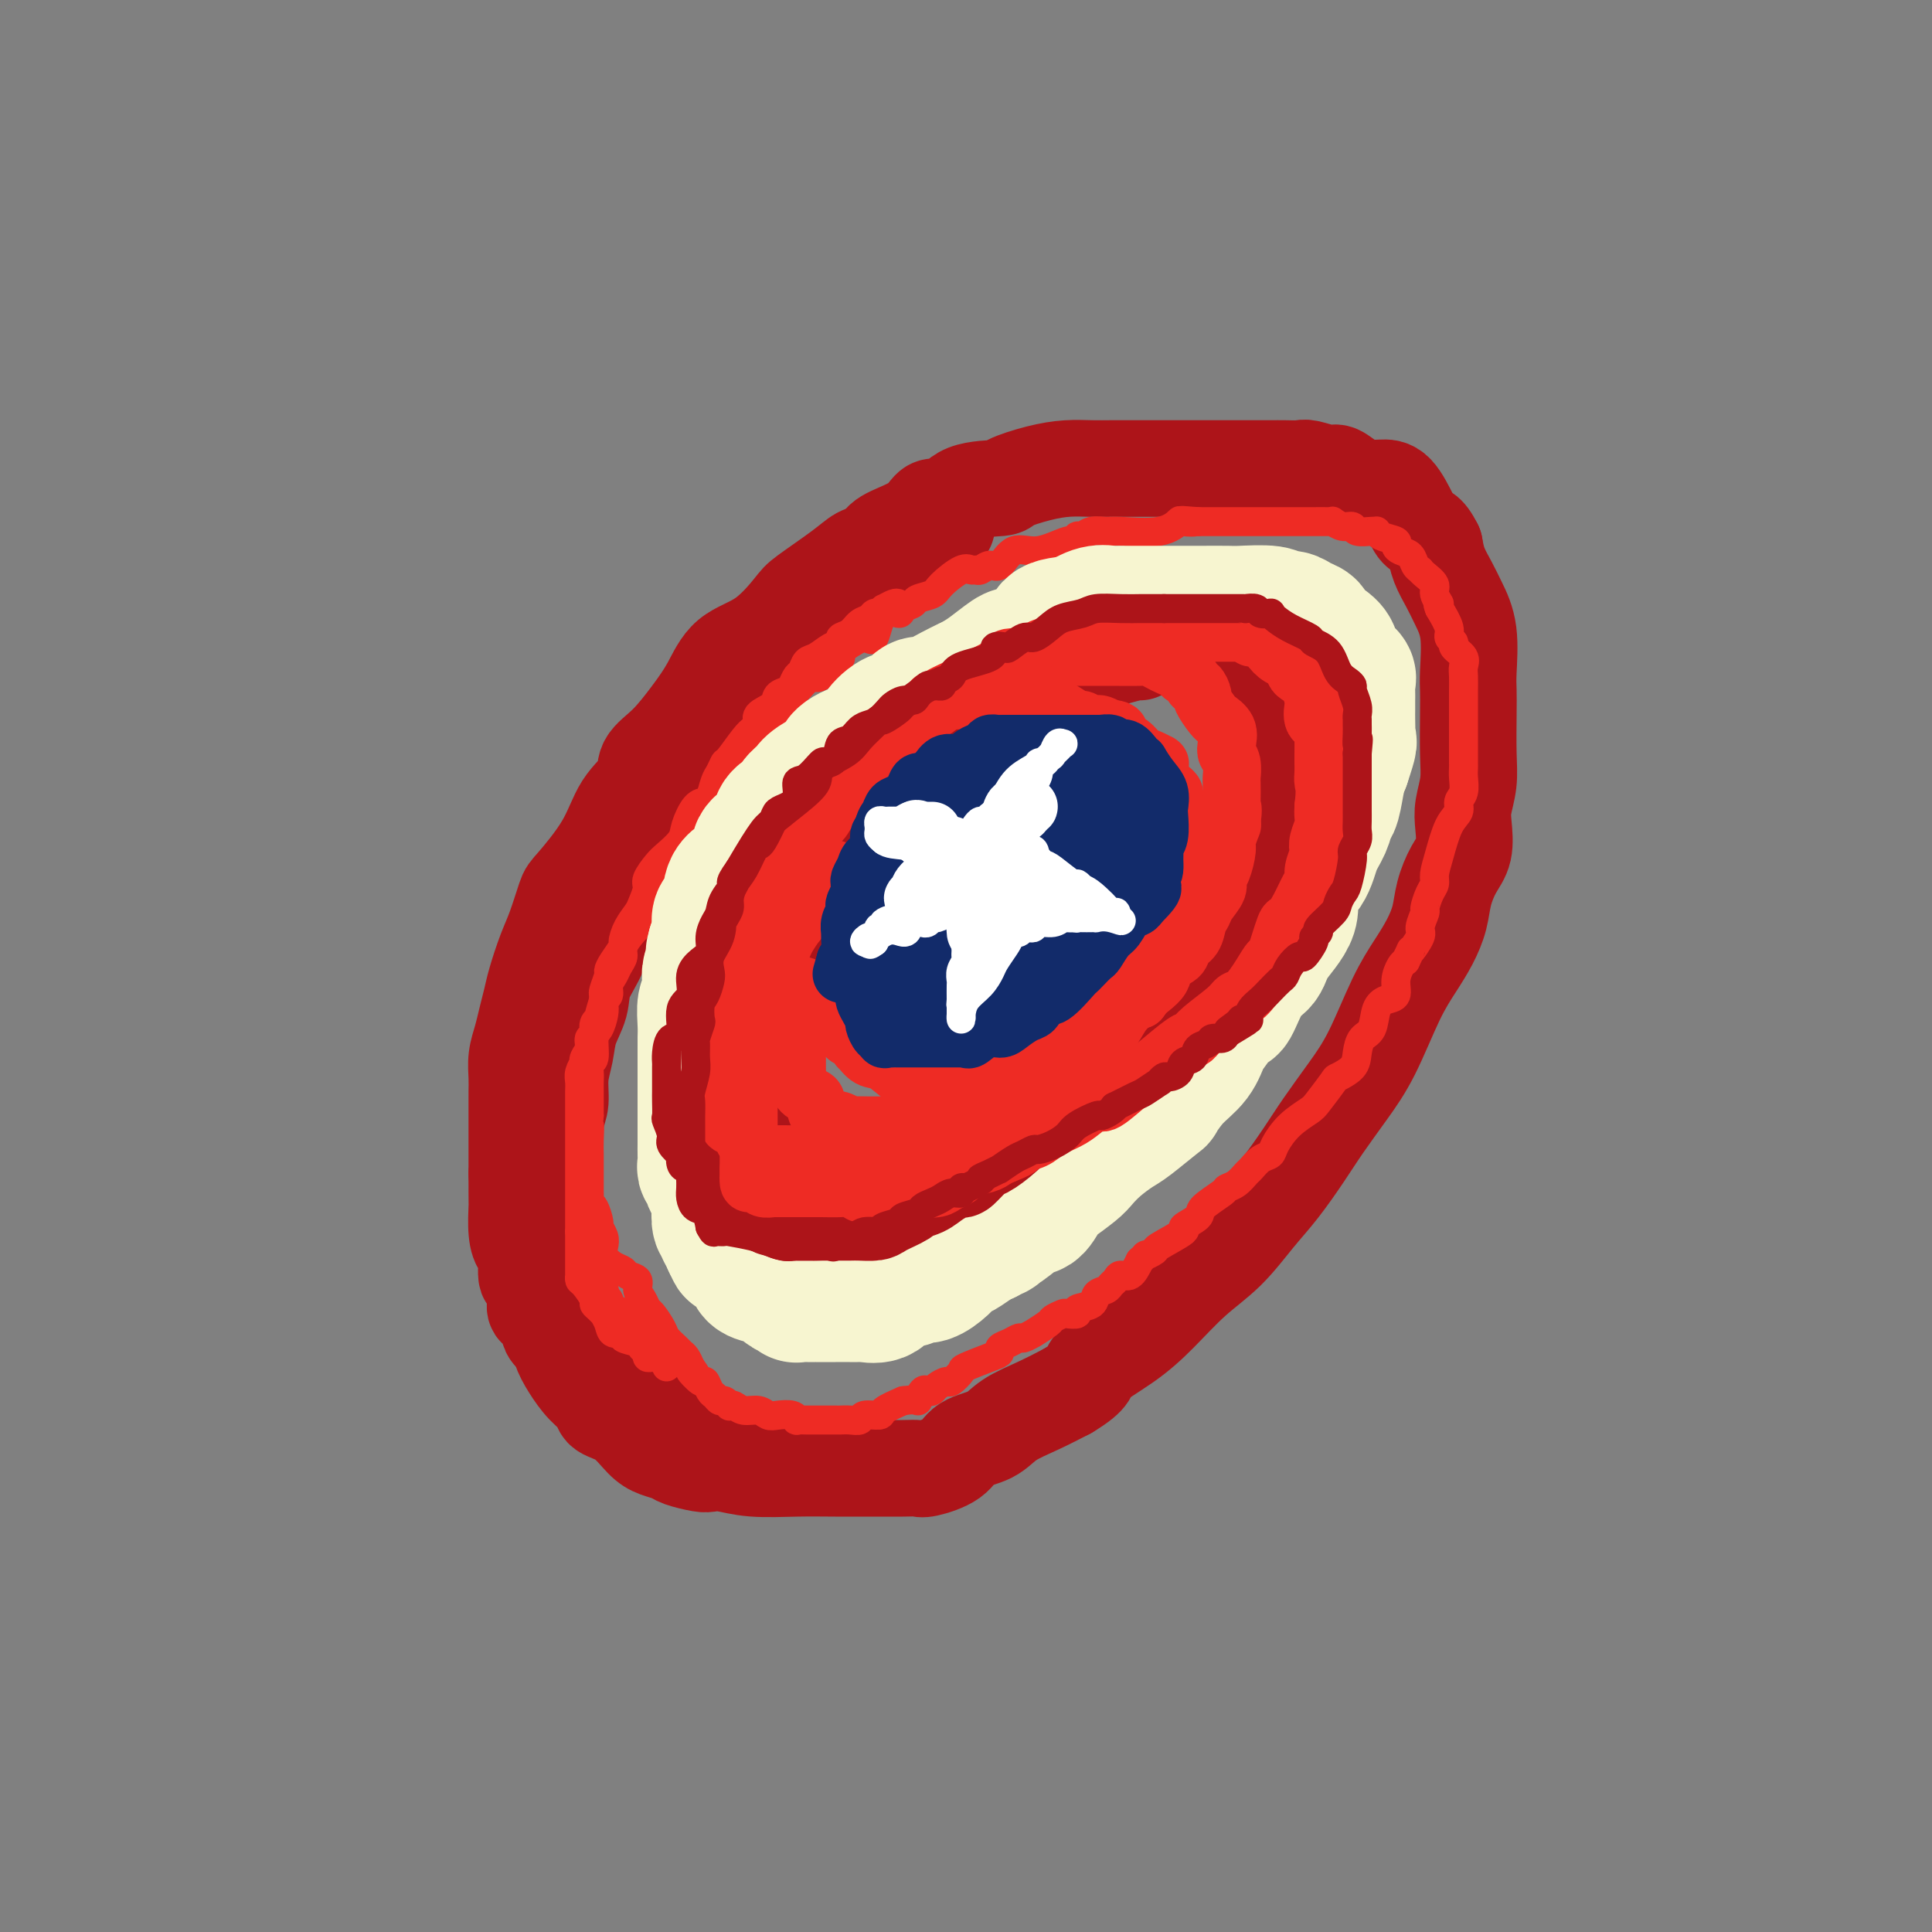 <svg viewBox='0 0 400 400' version='1.1' xmlns='http://www.w3.org/2000/svg' xmlns:xlink='http://www.w3.org/1999/xlink'><rect x="0" y="0" width="400" height="400" fill="#808080" stroke="none"/><g fill='none' stroke='#AD1419' stroke-width='20' stroke-linecap='round' stroke-linejoin='round'><path d='M196,109c-0.111,-0.014 -0.222,-0.028 -1,0c-0.778,0.028 -2.223,0.097 -4,1c-1.777,0.903 -3.886,2.639 -6,4c-2.114,1.361 -4.232,2.347 -6,3c-1.768,0.653 -3.186,0.973 -4,2c-0.814,1.027 -1.025,2.760 -2,4c-0.975,1.240 -2.713,1.987 -4,3c-1.287,1.013 -2.124,2.292 -4,4c-1.876,1.708 -4.790,3.847 -6,5c-1.210,1.153 -0.714,1.322 -2,3c-1.286,1.678 -4.354,4.867 -6,7c-1.646,2.133 -1.871,3.212 -3,5c-1.129,1.788 -3.163,4.286 -5,7c-1.837,2.714 -3.476,5.645 -5,8c-1.524,2.355 -2.931,4.133 -4,6c-1.069,1.867 -1.800,3.821 -3,6c-1.200,2.179 -2.870,4.581 -4,7c-1.130,2.419 -1.721,4.855 -2,7c-0.279,2.145 -0.245,3.997 -1,6c-0.755,2.003 -2.297,4.155 -3,6c-0.703,1.845 -0.566,3.383 -1,5c-0.434,1.617 -1.440,3.314 -2,5c-0.560,1.686 -0.676,3.360 -1,5c-0.324,1.640 -0.857,3.247 -1,5c-0.143,1.753 0.105,3.651 0,5c-0.105,1.349 -0.564,2.147 -1,4c-0.436,1.853 -0.849,4.759 -1,7c-0.151,2.241 -0.041,3.817 0,5c0.041,1.183 0.011,1.972 0,4c-0.011,2.028 -0.003,5.294 0,7c0.003,1.706 0.002,1.853 0,2'/><path d='M114,257c-0.622,8.205 -0.179,6.718 0,7c0.179,0.282 0.092,2.332 0,4c-0.092,1.668 -0.188,2.953 0,4c0.188,1.047 0.660,1.856 1,3c0.340,1.144 0.547,2.625 1,4c0.453,1.375 1.152,2.646 2,4c0.848,1.354 1.844,2.793 3,4c1.156,1.207 2.472,2.183 3,3c0.528,0.817 0.267,1.476 1,2c0.733,0.524 2.459,0.914 4,2c1.541,1.086 2.896,2.869 4,4c1.104,1.131 1.958,1.610 3,2c1.042,0.390 2.272,0.692 3,1c0.728,0.308 0.953,0.622 2,1c1.047,0.378 2.917,0.819 4,1c1.083,0.181 1.378,0.101 2,0c0.622,-0.101 1.571,-0.223 3,0c1.429,0.223 3.337,0.792 6,1c2.663,0.208 6.079,0.055 9,0c2.921,-0.055 5.346,-0.014 8,0c2.654,0.014 5.537,-0.001 8,0c2.463,0.001 4.505,0.019 6,0c1.495,-0.019 2.441,-0.073 3,0c0.559,0.073 0.731,0.273 2,0c1.269,-0.273 3.636,-1.021 5,-2c1.364,-0.979 1.725,-2.191 3,-3c1.275,-0.809 3.466,-1.217 5,-2c1.534,-0.783 2.413,-1.942 4,-3c1.587,-1.058 3.882,-2.017 6,-3c2.118,-0.983 4.059,-1.992 6,-3'/><path d='M221,288c5.593,-3.377 4.077,-3.818 5,-5c0.923,-1.182 4.287,-3.105 7,-5c2.713,-1.895 4.776,-3.760 7,-6c2.224,-2.240 4.608,-4.853 7,-7c2.392,-2.147 4.792,-3.828 7,-6c2.208,-2.172 4.225,-4.834 6,-7c1.775,-2.166 3.310,-3.837 5,-6c1.690,-2.163 3.536,-4.818 5,-7c1.464,-2.182 2.545,-3.892 4,-6c1.455,-2.108 3.285,-4.614 5,-7c1.715,-2.386 3.314,-4.650 5,-8c1.686,-3.350 3.459,-7.784 5,-11c1.541,-3.216 2.849,-5.214 4,-7c1.151,-1.786 2.144,-3.361 3,-5c0.856,-1.639 1.575,-3.341 2,-5c0.425,-1.659 0.558,-3.275 1,-5c0.442,-1.725 1.194,-3.559 2,-5c0.806,-1.441 1.666,-2.489 2,-4c0.334,-1.511 0.142,-3.485 0,-5c-0.142,-1.515 -0.234,-2.573 0,-4c0.234,-1.427 0.794,-3.224 1,-5c0.206,-1.776 0.057,-3.530 0,-6c-0.057,-2.470 -0.021,-5.654 0,-8c0.021,-2.346 0.028,-3.852 0,-5c-0.028,-1.148 -0.091,-1.938 0,-4c0.091,-2.062 0.337,-5.398 0,-8c-0.337,-2.602 -1.255,-4.471 -2,-6c-0.745,-1.529 -1.316,-2.719 -2,-4c-0.684,-1.281 -1.481,-2.652 -2,-4c-0.519,-1.348 -0.759,-2.674 -1,-4'/><path d='M297,113c-1.680,-3.359 -2.378,-2.756 -3,-3c-0.622,-0.244 -1.166,-1.335 -2,-3c-0.834,-1.665 -1.957,-3.904 -3,-5c-1.043,-1.096 -2.007,-1.049 -3,-1c-0.993,0.049 -2.017,0.100 -3,0c-0.983,-0.100 -1.925,-0.353 -3,-1c-1.075,-0.647 -2.283,-1.690 -3,-2c-0.717,-0.310 -0.942,0.113 -2,0c-1.058,-0.113 -2.949,-0.762 -4,-1c-1.051,-0.238 -1.264,-0.064 -2,0c-0.736,0.064 -1.996,0.017 -3,0c-1.004,-0.017 -1.750,-0.005 -3,0c-1.250,0.005 -3.002,0.001 -4,0c-0.998,-0.001 -1.242,-0.000 -3,0c-1.758,0.000 -5.031,0.000 -7,0c-1.969,-0.000 -2.633,-0.000 -4,0c-1.367,0.000 -3.435,0.000 -5,0c-1.565,-0.000 -2.626,-0.001 -4,0c-1.374,0.001 -3.061,0.002 -4,0c-0.939,-0.002 -1.132,-0.008 -2,0c-0.868,0.008 -2.412,0.030 -4,0c-1.588,-0.030 -3.219,-0.113 -5,0c-1.781,0.113 -3.712,0.420 -6,1c-2.288,0.580 -4.935,1.431 -6,2c-1.065,0.569 -0.550,0.855 -2,1c-1.450,0.145 -4.864,0.150 -7,1c-2.136,0.850 -2.992,2.545 -4,3c-1.008,0.455 -2.167,-0.332 -3,0c-0.833,0.332 -1.340,1.782 -3,3c-1.660,1.218 -4.474,2.205 -6,3c-1.526,0.795 -1.763,1.397 -2,2'/><path d='M182,113c-2.471,1.583 -3.148,1.540 -4,2c-0.852,0.460 -1.880,1.422 -4,3c-2.120,1.578 -5.333,3.772 -7,5c-1.667,1.228 -1.789,1.492 -3,3c-1.211,1.508 -3.513,4.262 -6,6c-2.487,1.738 -5.161,2.460 -7,4c-1.839,1.540 -2.843,3.899 -4,6c-1.157,2.101 -2.466,3.945 -4,6c-1.534,2.055 -3.292,4.321 -5,6c-1.708,1.679 -3.365,2.772 -4,4c-0.635,1.228 -0.249,2.590 -1,4c-0.751,1.410 -2.638,2.866 -4,5c-1.362,2.134 -2.199,4.946 -4,8c-1.801,3.054 -4.566,6.351 -6,8c-1.434,1.649 -1.536,1.651 -2,3c-0.464,1.349 -1.290,4.044 -2,6c-0.710,1.956 -1.303,3.173 -2,5c-0.697,1.827 -1.497,4.263 -2,6c-0.503,1.737 -0.709,2.775 -1,4c-0.291,1.225 -0.666,2.636 -1,4c-0.334,1.364 -0.625,2.681 -1,4c-0.375,1.319 -0.832,2.639 -1,4c-0.168,1.361 -0.045,2.762 0,4c0.045,1.238 0.012,2.312 0,3c-0.012,0.688 -0.003,0.989 0,2c0.003,1.011 0.001,2.732 0,4c-0.001,1.268 -0.000,2.082 0,3c0.000,0.918 0.000,1.939 0,3c-0.000,1.061 -0.000,2.160 0,3c0.000,0.840 0.000,1.420 0,2'/><path d='M107,243c-0.000,3.790 -0.001,1.266 0,1c0.001,-0.266 0.003,1.726 0,3c-0.003,1.274 -0.011,1.828 0,2c0.011,0.172 0.041,-0.040 0,1c-0.041,1.040 -0.152,3.331 0,5c0.152,1.669 0.566,2.715 1,3c0.434,0.285 0.887,-0.191 1,1c0.113,1.191 -0.115,4.050 0,5c0.115,0.950 0.574,-0.008 1,0c0.426,0.008 0.818,0.983 1,2c0.182,1.017 0.152,2.075 0,3c-0.152,0.925 -0.426,1.717 0,2c0.426,0.283 1.551,0.057 2,1c0.449,0.943 0.223,3.054 1,4c0.777,0.946 2.559,0.728 3,1c0.441,0.272 -0.457,1.034 0,2c0.457,0.966 2.270,2.138 3,3c0.730,0.862 0.379,1.416 1,2c0.621,0.584 2.215,1.199 3,2c0.785,0.801 0.763,1.789 1,2c0.237,0.211 0.735,-0.356 1,0c0.265,0.356 0.296,1.635 1,2c0.704,0.365 2.079,-0.183 3,0c0.921,0.183 1.388,1.097 2,2c0.612,0.903 1.368,1.796 2,2c0.632,0.204 1.138,-0.281 2,0c0.862,0.281 2.079,1.330 3,2c0.921,0.670 1.546,0.963 2,1c0.454,0.037 0.738,-0.182 1,0c0.262,0.182 0.504,0.766 1,1c0.496,0.234 1.248,0.117 2,0'/><path d='M145,298c2.155,0.560 2.042,-0.042 2,0c-0.042,0.042 -0.012,0.726 0,1c0.012,0.274 0.006,0.137 0,0'/></g>
<g fill='none' stroke='#EE2B24' stroke-width='6' stroke-linecap='round' stroke-linejoin='round'><path d='M186,125c-0.188,-0.121 -0.375,-0.242 -1,0c-0.625,0.242 -1.687,0.849 -2,1c-0.313,0.151 0.124,-0.152 0,0c-0.124,0.152 -0.810,0.761 -1,1c-0.190,0.239 0.115,0.109 0,0c-0.115,-0.109 -0.652,-0.198 -1,0c-0.348,0.198 -0.509,0.683 -1,1c-0.491,0.317 -1.314,0.465 -2,1c-0.686,0.535 -1.237,1.457 -2,2c-0.763,0.543 -1.738,0.708 -2,1c-0.262,0.292 0.190,0.712 0,1c-0.190,0.288 -1.020,0.443 -2,1c-0.980,0.557 -2.108,1.515 -3,2c-0.892,0.485 -1.547,0.497 -2,1c-0.453,0.503 -0.703,1.496 -1,2c-0.297,0.504 -0.641,0.519 -1,1c-0.359,0.481 -0.735,1.427 -1,2c-0.265,0.573 -0.420,0.773 -1,1c-0.580,0.227 -1.583,0.480 -2,1c-0.417,0.520 -0.246,1.306 -1,2c-0.754,0.694 -2.433,1.297 -3,2c-0.567,0.703 -0.022,1.507 0,2c0.022,0.493 -0.481,0.675 -1,1c-0.519,0.325 -1.056,0.795 -2,2c-0.944,1.205 -2.296,3.146 -3,4c-0.704,0.854 -0.762,0.620 -1,1c-0.238,0.380 -0.658,1.375 -1,2c-0.342,0.625 -0.607,0.879 -1,2c-0.393,1.121 -0.913,3.110 -1,4c-0.087,0.890 0.261,0.683 0,1c-0.261,0.317 -1.130,1.159 -2,2'/><path d='M145,169c-2.322,3.606 -2.126,2.120 -2,2c0.126,-0.120 0.181,1.127 0,2c-0.181,0.873 -0.599,1.371 -1,2c-0.401,0.629 -0.786,1.388 -1,2c-0.214,0.612 -0.256,1.078 -1,2c-0.744,0.922 -2.189,2.300 -3,3c-0.811,0.700 -0.987,0.723 -1,1c-0.013,0.277 0.138,0.809 0,1c-0.138,0.191 -0.564,0.042 -1,0c-0.436,-0.042 -0.881,0.023 -1,1c-0.119,0.977 0.088,2.867 0,4c-0.088,1.133 -0.472,1.511 -1,2c-0.528,0.489 -1.202,1.090 -2,2c-0.798,0.910 -1.720,2.130 -2,3c-0.280,0.870 0.084,1.388 0,2c-0.084,0.612 -0.615,1.316 -1,2c-0.385,0.684 -0.625,1.349 -1,2c-0.375,0.651 -0.884,1.290 -1,2c-0.116,0.710 0.162,1.493 0,2c-0.162,0.507 -0.766,0.738 -1,1c-0.234,0.262 -0.100,0.554 0,1c0.100,0.446 0.167,1.046 0,2c-0.167,0.954 -0.566,2.261 -1,3c-0.434,0.739 -0.901,0.908 -1,2c-0.099,1.092 0.170,3.107 0,4c-0.170,0.893 -0.777,0.666 -1,1c-0.223,0.334 -0.060,1.230 0,2c0.060,0.770 0.016,1.412 0,2c-0.016,0.588 -0.004,1.120 0,2c0.004,0.880 0.001,2.109 0,3c-0.001,0.891 -0.001,1.446 0,2'/><path d='M122,231c-0.619,4.486 -0.166,2.200 0,2c0.166,-0.200 0.044,1.686 0,3c-0.044,1.314 -0.012,2.055 0,3c0.012,0.945 0.003,2.095 0,3c-0.003,0.905 -0.001,1.566 0,2c0.001,0.434 0.000,0.641 0,1c-0.000,0.359 -0.001,0.870 0,1c0.001,0.130 0.003,-0.122 0,0c-0.003,0.122 -0.011,0.618 0,1c0.011,0.382 0.040,0.651 0,1c-0.040,0.349 -0.151,0.779 0,1c0.151,0.221 0.563,0.233 1,1c0.437,0.767 0.900,2.288 1,3c0.100,0.712 -0.164,0.614 0,1c0.164,0.386 0.755,1.255 1,2c0.245,0.745 0.144,1.366 0,2c-0.144,0.634 -0.332,1.282 0,2c0.332,0.718 1.184,1.505 2,2c0.816,0.495 1.594,0.699 2,1c0.406,0.301 0.438,0.701 1,1c0.562,0.299 1.655,0.498 2,1c0.345,0.502 -0.058,1.307 0,2c0.058,0.693 0.578,1.274 1,2c0.422,0.726 0.747,1.599 1,2c0.253,0.401 0.435,0.331 1,1c0.565,0.669 1.513,2.076 2,3c0.487,0.924 0.512,1.364 1,2c0.488,0.636 1.440,1.470 2,2c0.560,0.530 0.728,0.758 1,1c0.272,0.242 0.649,0.498 1,1c0.351,0.502 0.675,1.251 1,2'/><path d='M143,283c2.676,3.655 0.366,1.294 0,1c-0.366,-0.294 1.211,1.480 2,2c0.789,0.520 0.788,-0.216 1,0c0.212,0.216 0.635,1.382 1,2c0.365,0.618 0.672,0.688 1,1c0.328,0.312 0.679,0.867 1,1c0.321,0.133 0.613,-0.157 1,0c0.387,0.157 0.870,0.759 1,1c0.130,0.241 -0.092,0.121 0,0c0.092,-0.121 0.499,-0.242 1,0c0.501,0.242 1.097,0.849 2,1c0.903,0.151 2.113,-0.152 3,0c0.887,0.152 1.452,0.759 2,1c0.548,0.241 1.081,0.117 2,0c0.919,-0.117 2.225,-0.228 3,0c0.775,0.228 1.017,0.793 1,1c-0.017,0.207 -0.295,0.055 0,0c0.295,-0.055 1.163,-0.015 2,0c0.837,0.015 1.641,0.004 2,0c0.359,-0.004 0.271,0.000 1,0c0.729,-0.000 2.273,-0.004 3,0c0.727,0.004 0.637,0.016 1,0c0.363,-0.016 1.180,-0.059 2,0c0.820,0.059 1.642,0.220 2,0c0.358,-0.220 0.251,-0.822 1,-1c0.749,-0.178 2.356,0.067 3,0c0.644,-0.067 0.327,-0.448 1,-1c0.673,-0.552 2.337,-1.276 4,-2'/><path d='M187,290c3.725,-0.498 3.039,0.256 3,0c-0.039,-0.256 0.571,-1.523 1,-2c0.429,-0.477 0.677,-0.164 1,0c0.323,0.164 0.721,0.181 1,0c0.279,-0.181 0.438,-0.558 1,-1c0.562,-0.442 1.526,-0.948 2,-1c0.474,-0.052 0.457,0.351 1,0c0.543,-0.351 1.647,-1.456 2,-2c0.353,-0.544 -0.043,-0.527 1,-1c1.043,-0.473 3.526,-1.437 5,-2c1.474,-0.563 1.937,-0.724 2,-1c0.063,-0.276 -0.276,-0.667 0,-1c0.276,-0.333 1.167,-0.609 2,-1c0.833,-0.391 1.607,-0.896 2,-1c0.393,-0.104 0.405,0.194 1,0c0.595,-0.194 1.774,-0.879 2,-1c0.226,-0.121 -0.502,0.321 0,0c0.502,-0.321 2.234,-1.406 3,-2c0.766,-0.594 0.567,-0.698 1,-1c0.433,-0.302 1.500,-0.801 2,-1c0.500,-0.199 0.433,-0.099 1,0c0.567,0.099 1.766,0.195 2,0c0.234,-0.195 -0.499,-0.682 0,-1c0.499,-0.318 2.228,-0.466 3,-1c0.772,-0.534 0.587,-1.454 1,-2c0.413,-0.546 1.423,-0.718 2,-1c0.577,-0.282 0.721,-0.672 1,-1c0.279,-0.328 0.693,-0.593 1,-1c0.307,-0.407 0.506,-0.956 1,-1c0.494,-0.044 1.284,0.416 2,0c0.716,-0.416 1.358,-1.708 2,-3'/><path d='M236,261c2.110,-1.871 0.884,-1.050 1,-1c0.116,0.050 1.573,-0.672 2,-1c0.427,-0.328 -0.177,-0.261 1,-1c1.177,-0.739 4.134,-2.286 5,-3c0.866,-0.714 -0.358,-0.597 0,-1c0.358,-0.403 2.298,-1.325 3,-2c0.702,-0.675 0.167,-1.102 1,-2c0.833,-0.898 3.034,-2.267 4,-3c0.966,-0.733 0.695,-0.830 1,-1c0.305,-0.170 1.185,-0.412 2,-1c0.815,-0.588 1.565,-1.521 2,-2c0.435,-0.479 0.555,-0.505 1,-1c0.445,-0.495 1.215,-1.460 2,-2c0.785,-0.540 1.584,-0.656 2,-1c0.416,-0.344 0.448,-0.916 1,-2c0.552,-1.084 1.623,-2.681 3,-4c1.377,-1.319 3.059,-2.359 4,-3c0.941,-0.641 1.141,-0.884 2,-2c0.859,-1.116 2.376,-3.104 3,-4c0.624,-0.896 0.356,-0.699 1,-1c0.644,-0.301 2.199,-1.099 3,-2c0.801,-0.901 0.847,-1.905 1,-3c0.153,-1.095 0.413,-2.281 1,-3c0.587,-0.719 1.501,-0.972 2,-2c0.499,-1.028 0.581,-2.832 1,-4c0.419,-1.168 1.173,-1.700 2,-2c0.827,-0.300 1.727,-0.369 2,-1c0.273,-0.631 -0.080,-1.824 0,-3c0.080,-1.176 0.594,-2.336 1,-3c0.406,-0.664 0.703,-0.832 1,-1'/><path d='M291,199c1.802,-3.694 0.808,-1.930 1,-2c0.192,-0.070 1.571,-1.976 2,-3c0.429,-1.024 -0.091,-1.167 0,-2c0.091,-0.833 0.794,-2.358 1,-3c0.206,-0.642 -0.086,-0.402 0,-1c0.086,-0.598 0.550,-2.033 1,-3c0.450,-0.967 0.885,-1.466 1,-2c0.115,-0.534 -0.089,-1.102 0,-2c0.089,-0.898 0.473,-2.126 1,-4c0.527,-1.874 1.199,-4.392 2,-6c0.801,-1.608 1.731,-2.304 2,-3c0.269,-0.696 -0.124,-1.392 0,-2c0.124,-0.608 0.765,-1.128 1,-2c0.235,-0.872 0.063,-2.096 0,-3c-0.063,-0.904 -0.017,-1.488 0,-2c0.017,-0.512 0.005,-0.951 0,-1c-0.005,-0.049 -0.001,0.293 0,0c0.001,-0.293 0.000,-1.222 0,-2c-0.000,-0.778 -0.000,-1.404 0,-2c0.000,-0.596 0.000,-1.160 0,-2c-0.000,-0.840 -0.001,-1.954 0,-3c0.001,-1.046 0.002,-2.023 0,-3c-0.002,-0.977 -0.008,-1.953 0,-3c0.008,-1.047 0.032,-2.164 0,-3c-0.032,-0.836 -0.118,-1.389 0,-2c0.118,-0.611 0.439,-1.278 0,-2c-0.439,-0.722 -1.640,-1.497 -2,-2c-0.360,-0.503 0.120,-0.733 0,-1c-0.120,-0.267 -0.840,-0.572 -1,-1c-0.160,-0.428 0.240,-0.979 0,-2c-0.240,-1.021 -1.120,-2.510 -2,-4'/><path d='M298,126c-0.705,-1.677 0.031,-0.870 0,-1c-0.031,-0.130 -0.831,-1.197 -1,-2c-0.169,-0.803 0.291,-1.341 0,-2c-0.291,-0.659 -1.334,-1.437 -2,-2c-0.666,-0.563 -0.955,-0.910 -1,-1c-0.045,-0.090 0.155,0.078 0,0c-0.155,-0.078 -0.666,-0.402 -1,-1c-0.334,-0.598 -0.492,-1.469 -1,-2c-0.508,-0.531 -1.366,-0.720 -2,-1c-0.634,-0.280 -1.045,-0.649 -1,-1c0.045,-0.351 0.547,-0.683 0,-1c-0.547,-0.317 -2.143,-0.620 -3,-1c-0.857,-0.380 -0.974,-0.838 -1,-1c-0.026,-0.162 0.040,-0.028 0,0c-0.040,0.028 -0.186,-0.049 -1,0c-0.814,0.049 -2.295,0.223 -3,0c-0.705,-0.223 -0.635,-0.844 -1,-1c-0.365,-0.156 -1.167,0.154 -2,0c-0.833,-0.154 -1.698,-0.773 -2,-1c-0.302,-0.227 -0.040,-0.061 0,0c0.040,0.061 -0.141,0.016 -1,0c-0.859,-0.016 -2.395,-0.004 -3,0c-0.605,0.004 -0.278,0.001 -1,0c-0.722,-0.001 -2.492,-0.000 -4,0c-1.508,0.000 -2.752,0.000 -6,0c-3.248,-0.000 -8.499,-0.000 -11,0c-2.501,0.000 -2.250,0.000 -2,0'/><path d='M248,108c-5.991,-0.473 -1.969,-0.155 -1,0c0.969,0.155 -1.115,0.147 -2,0c-0.885,-0.147 -0.572,-0.433 -1,0c-0.428,0.433 -1.595,1.584 -4,2c-2.405,0.416 -6.046,0.096 -8,0c-1.954,-0.096 -2.222,0.031 -3,0c-0.778,-0.031 -2.068,-0.221 -3,0c-0.932,0.221 -1.508,0.852 -2,1c-0.492,0.148 -0.901,-0.188 -1,0c-0.099,0.188 0.111,0.899 0,1c-0.111,0.101 -0.543,-0.409 -2,0c-1.457,0.409 -3.938,1.735 -6,2c-2.062,0.265 -3.704,-0.532 -5,0c-1.296,0.532 -2.245,2.392 -3,3c-0.755,0.608 -1.316,-0.036 -2,0c-0.684,0.036 -1.489,0.751 -2,1c-0.511,0.249 -0.726,0.031 -1,0c-0.274,-0.031 -0.606,0.124 -1,0c-0.394,-0.124 -0.850,-0.528 -2,0c-1.150,0.528 -2.995,1.986 -4,3c-1.005,1.014 -1.171,1.583 -2,2c-0.829,0.417 -2.323,0.681 -3,1c-0.677,0.319 -0.538,0.693 -1,1c-0.462,0.307 -1.526,0.546 -2,1c-0.474,0.454 -0.359,1.122 -1,1c-0.641,-0.122 -2.038,-1.033 -3,0c-0.962,1.033 -1.490,4.009 -2,5c-0.510,0.991 -1.003,-0.003 -2,0c-0.997,0.003 -2.499,1.001 -4,2'/><path d='M175,134c-5.419,3.292 -1.465,1.523 -1,2c0.465,0.477 -2.558,3.202 -4,4c-1.442,0.798 -1.304,-0.329 -2,0c-0.696,0.329 -2.225,2.114 -4,4c-1.775,1.886 -3.795,3.872 -5,5c-1.205,1.128 -1.594,1.398 -2,2c-0.406,0.602 -0.830,1.536 -2,3c-1.170,1.464 -3.087,3.456 -4,4c-0.913,0.544 -0.821,-0.362 -1,0c-0.179,0.362 -0.628,1.992 -1,3c-0.372,1.008 -0.667,1.393 -1,2c-0.333,0.607 -0.703,1.435 -1,2c-0.297,0.565 -0.520,0.865 -1,1c-0.480,0.135 -1.216,0.104 -2,1c-0.784,0.896 -1.615,2.719 -2,4c-0.385,1.281 -0.323,2.019 -1,3c-0.677,0.981 -2.094,2.206 -3,3c-0.906,0.794 -1.303,1.157 -2,2c-0.697,0.843 -1.696,2.168 -2,3c-0.304,0.832 0.086,1.172 0,2c-0.086,0.828 -0.648,2.142 -1,3c-0.352,0.858 -0.493,1.258 -1,2c-0.507,0.742 -1.380,1.824 -2,3c-0.620,1.176 -0.988,2.446 -1,3c-0.012,0.554 0.333,0.394 0,1c-0.333,0.606 -1.343,1.980 -2,3c-0.657,1.020 -0.961,1.688 -1,2c-0.039,0.312 0.185,0.269 0,1c-0.185,0.731 -0.781,2.235 -1,3c-0.219,0.765 -0.063,0.790 0,1c0.063,0.210 0.031,0.605 0,1'/><path d='M125,207c-1.553,4.743 -0.937,4.100 -1,4c-0.063,-0.100 -0.805,0.344 -1,1c-0.195,0.656 0.158,1.525 0,2c-0.158,0.475 -0.826,0.556 -1,1c-0.174,0.444 0.146,1.249 0,2c-0.146,0.751 -0.757,1.447 -1,2c-0.243,0.553 -0.118,0.964 0,1c0.118,0.036 0.228,-0.301 0,0c-0.228,0.301 -0.793,1.241 -1,2c-0.207,0.759 -0.055,1.337 0,2c0.055,0.663 0.015,1.410 0,2c-0.015,0.590 -0.004,1.023 0,2c0.004,0.977 0.001,2.497 0,3c-0.001,0.503 -0.000,-0.011 0,0c0.000,0.011 0.000,0.548 0,1c-0.000,0.452 -0.000,0.820 0,1c0.000,0.180 0.000,0.171 0,1c-0.000,0.829 -0.000,2.496 0,3c0.000,0.504 0.000,-0.156 0,0c-0.000,0.156 -0.000,1.127 0,2c0.000,0.873 0.000,1.647 0,2c-0.000,0.353 -0.000,0.283 0,1c0.000,0.717 0.000,2.220 0,3c-0.000,0.780 -0.000,0.838 0,1c0.000,0.162 0.000,0.428 0,1c-0.000,0.572 -0.000,1.449 0,2c0.000,0.551 0.000,0.778 0,1c-0.000,0.222 -0.000,0.441 0,1c0.000,0.559 0.000,1.458 0,2c-0.000,0.542 -0.000,0.726 0,1c0.000,0.274 0.000,0.637 0,1'/><path d='M120,255c-0.000,5.137 -0.000,2.481 0,2c0.000,-0.481 0.000,1.215 0,2c-0.000,0.785 -0.000,0.659 0,1c0.000,0.341 0.002,1.150 0,2c-0.002,0.850 -0.007,1.741 0,2c0.007,0.259 0.026,-0.113 0,0c-0.026,0.113 -0.095,0.713 0,1c0.095,0.287 0.355,0.263 1,1c0.645,0.737 1.674,2.234 2,3c0.326,0.766 -0.053,0.799 0,1c0.053,0.201 0.538,0.569 1,1c0.462,0.431 0.903,0.924 1,1c0.097,0.076 -0.148,-0.264 0,0c0.148,0.264 0.691,1.131 1,2c0.309,0.869 0.384,1.739 1,2c0.616,0.261 1.772,-0.087 2,0c0.228,0.087 -0.471,0.611 0,1c0.471,0.389 2.112,0.644 3,1c0.888,0.356 1.022,0.814 1,1c-0.022,0.186 -0.202,0.101 0,0c0.202,-0.101 0.785,-0.220 1,0c0.215,0.220 0.061,0.777 0,1c-0.061,0.223 -0.031,0.111 0,0'/><path d='M134,280c2.578,2.260 2.022,0.409 2,0c-0.022,-0.409 0.489,0.622 1,1c0.511,0.378 1.023,0.102 1,0c-0.023,-0.102 -0.580,-0.031 -1,0c-0.420,0.031 -0.703,0.020 -1,0c-0.297,-0.020 -0.607,-0.050 -1,0c-0.393,0.050 -0.869,0.179 -1,0c-0.131,-0.179 0.081,-0.668 0,-1c-0.081,-0.332 -0.457,-0.509 -1,-1c-0.543,-0.491 -1.254,-1.298 -2,-2c-0.746,-0.702 -1.528,-1.300 -2,-2c-0.472,-0.700 -0.635,-1.501 -1,-2c-0.365,-0.499 -0.934,-0.697 -1,-1c-0.066,-0.303 0.371,-0.711 0,-1c-0.371,-0.289 -1.548,-0.458 -2,-1c-0.452,-0.542 -0.177,-1.456 0,-2c0.177,-0.544 0.258,-0.720 0,-1c-0.258,-0.280 -0.854,-0.666 -1,-1c-0.146,-0.334 0.157,-0.615 0,-1c-0.157,-0.385 -0.773,-0.873 -1,-1c-0.227,-0.127 -0.065,0.107 0,0c0.065,-0.107 0.032,-0.553 0,-1'/><path d='M123,263c-0.431,-0.857 -0.509,0.499 0,1c0.509,0.501 1.604,0.146 2,0c0.396,-0.146 0.094,-0.084 0,0c-0.094,0.084 0.021,0.192 0,1c-0.021,0.808 -0.179,2.318 0,3c0.179,0.682 0.694,0.536 1,1c0.306,0.464 0.401,1.539 1,2c0.599,0.461 1.700,0.307 2,1c0.300,0.693 -0.203,2.232 0,3c0.203,0.768 1.111,0.766 2,1c0.889,0.234 1.758,0.703 2,1c0.242,0.297 -0.144,0.423 0,1c0.144,0.577 0.817,1.604 1,2c0.183,0.396 -0.123,0.162 0,0c0.123,-0.162 0.674,-0.250 1,0c0.326,0.250 0.427,0.838 1,1c0.573,0.162 1.617,-0.101 2,0c0.383,0.101 0.103,0.566 0,1c-0.103,0.434 -0.029,0.838 0,1c0.029,0.162 0.015,0.081 0,0'/></g>
<g fill='none' stroke='#F7F5D0' stroke-width='28' stroke-linecap='round' stroke-linejoin='round'><path d='M205,140c0.167,-0.028 0.335,-0.056 0,0c-0.335,0.056 -1.171,0.198 -3,1c-1.829,0.802 -4.650,2.266 -6,3c-1.350,0.734 -1.229,0.740 -2,1c-0.771,0.260 -2.435,0.775 -3,1c-0.565,0.225 -0.029,0.161 0,0c0.029,-0.161 -0.447,-0.419 -1,0c-0.553,0.419 -1.184,1.515 -2,2c-0.816,0.485 -1.817,0.358 -3,1c-1.183,0.642 -2.547,2.054 -3,3c-0.453,0.946 0.005,1.426 -1,2c-1.005,0.574 -3.472,1.242 -5,2c-1.528,0.758 -2.116,1.608 -2,2c0.116,0.392 0.938,0.328 0,1c-0.938,0.672 -3.635,2.081 -5,3c-1.365,0.919 -1.398,1.347 -2,2c-0.602,0.653 -1.775,1.530 -2,2c-0.225,0.470 0.496,0.533 0,1c-0.496,0.467 -2.210,1.340 -3,2c-0.790,0.660 -0.657,1.109 -1,2c-0.343,0.891 -1.163,2.224 -2,3c-0.837,0.776 -1.691,0.996 -2,2c-0.309,1.004 -0.072,2.793 -1,4c-0.928,1.207 -3.019,1.832 -4,3c-0.981,1.168 -0.850,2.879 -1,4c-0.150,1.121 -0.579,1.651 -1,2c-0.421,0.349 -0.835,0.516 -1,1c-0.165,0.484 -0.083,1.284 0,2c0.083,0.716 0.167,1.347 0,2c-0.167,0.653 -0.583,1.326 -1,2'/><path d='M148,196c-0.635,2.220 -0.222,1.270 0,1c0.222,-0.270 0.252,0.138 0,1c-0.252,0.862 -0.785,2.177 -1,3c-0.215,0.823 -0.110,1.155 0,2c0.110,0.845 0.226,2.203 0,3c-0.226,0.797 -0.793,1.032 -1,2c-0.207,0.968 -0.056,2.668 0,4c0.056,1.332 0.015,2.298 0,3c-0.015,0.702 -0.004,1.142 0,2c0.004,0.858 0.001,2.134 0,3c-0.001,0.866 -0.000,1.320 0,2c0.000,0.680 0.000,1.585 0,2c-0.000,0.415 -0.000,0.342 0,1c0.000,0.658 0.000,2.049 0,3c-0.000,0.951 -0.000,1.462 0,2c0.000,0.538 0.000,1.104 0,2c-0.000,0.896 -0.001,2.124 0,3c0.001,0.876 0.004,1.401 0,2c-0.004,0.599 -0.016,1.273 0,2c0.016,0.727 0.060,1.507 0,2c-0.060,0.493 -0.223,0.699 0,1c0.223,0.301 0.830,0.698 1,1c0.170,0.302 -0.099,0.508 0,1c0.099,0.492 0.567,1.269 1,2c0.433,0.731 0.833,1.415 1,2c0.167,0.585 0.101,1.069 0,2c-0.101,0.931 -0.237,2.307 0,3c0.237,0.693 0.847,0.701 1,1c0.153,0.299 -0.151,0.888 0,1c0.151,0.112 0.757,-0.254 1,0c0.243,0.254 0.121,1.127 0,2'/><path d='M151,257c1.029,2.477 1.103,1.170 1,1c-0.103,-0.170 -0.382,0.798 0,1c0.382,0.202 1.426,-0.363 2,0c0.574,0.363 0.678,1.653 1,2c0.322,0.347 0.862,-0.250 1,0c0.138,0.250 -0.125,1.347 0,2c0.125,0.653 0.640,0.864 1,1c0.360,0.136 0.566,0.198 1,0c0.434,-0.198 1.096,-0.656 2,0c0.904,0.656 2.051,2.424 3,3c0.949,0.576 1.699,-0.042 2,0c0.301,0.042 0.154,0.743 0,1c-0.154,0.257 -0.316,0.069 0,0c0.316,-0.069 1.110,-0.018 2,0c0.890,0.018 1.878,0.005 2,0c0.122,-0.005 -0.621,-0.002 0,0c0.621,0.002 2.607,0.002 4,0c1.393,-0.002 2.193,-0.007 3,0c0.807,0.007 1.620,0.026 2,0c0.380,-0.026 0.328,-0.097 1,0c0.672,0.097 2.067,0.362 3,0c0.933,-0.362 1.404,-1.349 2,-2c0.596,-0.651 1.318,-0.965 2,-1c0.682,-0.035 1.324,0.208 2,0c0.676,-0.208 1.388,-0.867 2,-1c0.612,-0.133 1.126,0.259 2,0c0.874,-0.259 2.107,-1.169 3,-2c0.893,-0.831 1.446,-1.584 2,-2c0.554,-0.416 1.111,-0.497 2,-1c0.889,-0.503 2.111,-1.430 3,-2c0.889,-0.570 1.444,-0.785 2,-1'/><path d='M204,256c3.639,-1.936 1.738,-0.778 2,-1c0.262,-0.222 2.687,-1.826 4,-3c1.313,-1.174 1.514,-1.918 2,-2c0.486,-0.082 1.256,0.498 2,0c0.744,-0.498 1.461,-2.075 2,-3c0.539,-0.925 0.900,-1.197 2,-2c1.100,-0.803 2.938,-2.138 4,-3c1.062,-0.862 1.347,-1.251 2,-2c0.653,-0.749 1.676,-1.858 3,-3c1.324,-1.142 2.951,-2.318 4,-3c1.049,-0.682 1.520,-0.870 3,-2c1.480,-1.130 3.968,-3.202 5,-4c1.032,-0.798 0.607,-0.322 1,-1c0.393,-0.678 1.605,-2.510 3,-4c1.395,-1.490 2.974,-2.639 4,-4c1.026,-1.361 1.499,-2.935 2,-4c0.501,-1.065 1.031,-1.621 2,-3c0.969,-1.379 2.378,-3.581 3,-4c0.622,-0.419 0.455,0.945 1,0c0.545,-0.945 1.800,-4.199 3,-6c1.200,-1.801 2.345,-2.150 3,-3c0.655,-0.850 0.818,-2.201 2,-4c1.182,-1.799 3.381,-4.046 4,-6c0.619,-1.954 -0.343,-3.616 0,-5c0.343,-1.384 1.990,-2.489 3,-4c1.010,-1.511 1.384,-3.426 2,-5c0.616,-1.574 1.474,-2.806 2,-4c0.526,-1.194 0.718,-2.351 1,-3c0.282,-0.649 0.653,-0.790 1,-2c0.347,-1.210 0.671,-3.489 1,-5c0.329,-1.511 0.665,-2.256 1,-3'/><path d='M278,158c1.928,-5.699 1.249,-4.447 1,-4c-0.249,0.447 -0.067,0.090 0,-1c0.067,-1.090 0.017,-2.912 0,-4c-0.017,-1.088 -0.003,-1.443 0,-2c0.003,-0.557 -0.006,-1.318 0,-2c0.006,-0.682 0.026,-1.285 0,-2c-0.026,-0.715 -0.099,-1.542 0,-2c0.099,-0.458 0.369,-0.547 0,-1c-0.369,-0.453 -1.376,-1.269 -2,-2c-0.624,-0.731 -0.865,-1.376 -1,-2c-0.135,-0.624 -0.164,-1.228 -1,-2c-0.836,-0.772 -2.479,-1.712 -3,-2c-0.521,-0.288 0.079,0.076 0,0c-0.079,-0.076 -0.837,-0.594 -1,-1c-0.163,-0.406 0.270,-0.701 0,-1c-0.270,-0.299 -1.242,-0.602 -2,-1c-0.758,-0.398 -1.302,-0.891 -2,-1c-0.698,-0.109 -1.549,0.167 -2,0c-0.451,-0.167 -0.501,-0.777 -2,-1c-1.499,-0.223 -4.445,-0.060 -6,0c-1.555,0.060 -1.718,0.016 -3,0c-1.282,-0.016 -3.681,-0.004 -5,0c-1.319,0.004 -1.557,0.001 -3,0c-1.443,-0.001 -4.093,-0.000 -6,0c-1.907,0.000 -3.073,0.001 -4,0c-0.927,-0.001 -1.616,-0.002 -2,0c-0.384,0.002 -0.465,0.006 -1,0c-0.535,-0.006 -1.525,-0.022 -2,0c-0.475,0.022 -0.436,0.083 -1,0c-0.564,-0.083 -1.733,-0.309 -3,0c-1.267,0.309 -2.634,1.155 -4,2'/><path d='M223,129c-7.919,0.502 -4.715,1.759 -5,3c-0.285,1.241 -4.057,2.468 -6,3c-1.943,0.532 -2.057,0.369 -3,1c-0.943,0.631 -2.715,2.057 -4,3c-1.285,0.943 -2.083,1.404 -3,2c-0.917,0.596 -1.952,1.327 -3,2c-1.048,0.673 -2.108,1.290 -3,2c-0.892,0.710 -1.616,1.515 -2,2c-0.384,0.485 -0.429,0.652 -1,1c-0.571,0.348 -1.669,0.877 -2,1c-0.331,0.123 0.103,-0.159 0,0c-0.103,0.159 -0.744,0.760 -1,1c-0.256,0.240 -0.128,0.120 0,0'/></g>
<g fill='none' stroke='#AD1419' stroke-width='20' stroke-linecap='round' stroke-linejoin='round'><path d='M213,142c-0.335,-0.128 -0.670,-0.255 -1,0c-0.330,0.255 -0.655,0.893 -1,1c-0.345,0.107 -0.710,-0.319 -1,0c-0.290,0.319 -0.507,1.381 -1,2c-0.493,0.619 -1.264,0.795 -2,1c-0.736,0.205 -1.437,0.440 -2,1c-0.563,0.560 -0.987,1.445 -2,2c-1.013,0.555 -2.616,0.781 -3,1c-0.384,0.219 0.449,0.430 0,1c-0.449,0.570 -2.180,1.498 -3,2c-0.820,0.502 -0.727,0.577 -1,1c-0.273,0.423 -0.910,1.195 -2,2c-1.090,0.805 -2.634,1.644 -4,3c-1.366,1.356 -2.555,3.229 -3,4c-0.445,0.771 -0.146,0.442 -1,1c-0.854,0.558 -2.863,2.005 -4,3c-1.137,0.995 -1.404,1.537 -2,2c-0.596,0.463 -1.521,0.846 -2,2c-0.479,1.154 -0.513,3.078 -1,4c-0.487,0.922 -1.426,0.840 -2,1c-0.574,0.160 -0.782,0.561 -1,2c-0.218,1.439 -0.444,3.916 -1,5c-0.556,1.084 -1.441,0.777 -2,1c-0.559,0.223 -0.794,0.977 -1,2c-0.206,1.023 -0.385,2.314 -1,3c-0.615,0.686 -1.667,0.768 -2,1c-0.333,0.232 0.052,0.615 0,1c-0.052,0.385 -0.540,0.773 -1,1c-0.460,0.227 -0.893,0.292 -1,1c-0.107,0.708 0.112,2.059 0,3c-0.112,0.941 -0.556,1.470 -1,2'/><path d='M164,198c-2.000,4.235 0.001,1.324 0,1c-0.001,-0.324 -2.004,1.940 -3,3c-0.996,1.060 -0.984,0.917 -1,1c-0.016,0.083 -0.060,0.392 0,1c0.060,0.608 0.223,1.515 0,2c-0.223,0.485 -0.830,0.548 -1,1c-0.170,0.452 0.099,1.294 0,2c-0.099,0.706 -0.567,1.277 -1,2c-0.433,0.723 -0.833,1.597 -1,2c-0.167,0.403 -0.101,0.336 0,1c0.101,0.664 0.238,2.061 0,3c-0.238,0.939 -0.852,1.420 -1,2c-0.148,0.580 0.171,1.257 0,2c-0.171,0.743 -0.830,1.551 -1,2c-0.170,0.449 0.151,0.540 0,1c-0.151,0.460 -0.772,1.289 -1,2c-0.228,0.711 -0.061,1.303 0,2c0.061,0.697 0.016,1.499 0,2c-0.016,0.501 -0.004,0.702 0,1c0.004,0.298 0.001,0.695 0,1c-0.001,0.305 -0.001,0.518 0,1c0.001,0.482 0.004,1.232 0,2c-0.004,0.768 -0.015,1.554 0,2c0.015,0.446 0.056,0.554 0,1c-0.056,0.446 -0.208,1.232 0,2c0.208,0.768 0.777,1.518 1,2c0.223,0.482 0.101,0.696 0,1c-0.101,0.304 -0.181,0.697 0,1c0.181,0.303 0.623,0.515 1,1c0.377,0.485 0.688,1.242 1,2'/><path d='M157,247c0.434,3.199 0.018,1.698 0,1c-0.018,-0.698 0.362,-0.593 1,0c0.638,0.593 1.533,1.676 2,2c0.467,0.324 0.507,-0.109 1,0c0.493,0.109 1.440,0.761 2,1c0.560,0.239 0.733,0.064 1,0c0.267,-0.064 0.629,-0.017 1,0c0.371,0.017 0.753,0.005 1,0c0.247,-0.005 0.360,-0.001 1,0c0.640,0.001 1.808,0.000 3,0c1.192,-0.000 2.407,0.000 3,0c0.593,-0.000 0.565,-0.002 1,0c0.435,0.002 1.333,0.008 2,0c0.667,-0.008 1.105,-0.030 2,0c0.895,0.030 2.249,0.111 3,0c0.751,-0.111 0.898,-0.413 2,-1c1.102,-0.587 3.157,-1.458 4,-2c0.843,-0.542 0.472,-0.755 1,-1c0.528,-0.245 1.956,-0.521 3,-1c1.044,-0.479 1.706,-1.159 3,-2c1.294,-0.841 3.220,-1.841 4,-2c0.780,-0.159 0.414,0.522 1,0c0.586,-0.522 2.123,-2.249 3,-3c0.877,-0.751 1.094,-0.526 2,-1c0.906,-0.474 2.502,-1.646 4,-3c1.498,-1.354 2.899,-2.890 4,-4c1.101,-1.110 1.903,-1.792 3,-3c1.097,-1.208 2.488,-2.941 4,-4c1.512,-1.059 3.146,-1.446 4,-2c0.854,-0.554 0.927,-1.277 1,-2'/><path d='M224,220c2.838,-2.093 1.934,0.176 2,0c0.066,-0.176 1.103,-2.795 2,-4c0.897,-1.205 1.654,-0.996 2,-1c0.346,-0.004 0.282,-0.222 1,-1c0.718,-0.778 2.220,-2.115 3,-3c0.780,-0.885 0.838,-1.316 2,-2c1.162,-0.684 3.428,-1.621 4,-2c0.572,-0.379 -0.551,-0.200 0,-1c0.551,-0.800 2.775,-2.578 4,-4c1.225,-1.422 1.452,-2.486 2,-3c0.548,-0.514 1.417,-0.478 2,-1c0.583,-0.522 0.882,-1.602 2,-3c1.118,-1.398 3.057,-3.113 4,-4c0.943,-0.887 0.891,-0.946 1,-2c0.109,-1.054 0.378,-3.101 1,-4c0.622,-0.899 1.595,-0.649 2,-1c0.405,-0.351 0.242,-1.304 1,-2c0.758,-0.696 2.437,-1.135 3,-2c0.563,-0.865 0.009,-2.156 0,-3c-0.009,-0.844 0.527,-1.241 1,-2c0.473,-0.759 0.883,-1.881 1,-3c0.117,-1.119 -0.060,-2.235 0,-3c0.060,-0.765 0.356,-1.179 1,-2c0.644,-0.821 1.637,-2.049 2,-3c0.363,-0.951 0.097,-1.626 0,-2c-0.097,-0.374 -0.026,-0.446 0,-1c0.026,-0.554 0.007,-1.590 0,-2c-0.007,-0.410 -0.002,-0.192 0,-1c0.002,-0.808 0.001,-2.641 0,-4c-0.001,-1.359 -0.000,-2.246 0,-3c0.000,-0.754 0.000,-1.377 0,-2'/><path d='M267,149c0.590,-5.534 -0.434,-3.868 -1,-4c-0.566,-0.132 -0.673,-2.063 -1,-3c-0.327,-0.937 -0.875,-0.882 -1,-1c-0.125,-0.118 0.174,-0.409 0,-1c-0.174,-0.591 -0.821,-1.483 -1,-2c-0.179,-0.517 0.109,-0.661 0,-1c-0.109,-0.339 -0.615,-0.875 -1,-1c-0.385,-0.125 -0.648,0.159 -1,0c-0.352,-0.159 -0.794,-0.761 -1,-1c-0.206,-0.239 -0.176,-0.117 -1,0c-0.824,0.117 -2.502,0.227 -3,0c-0.498,-0.227 0.184,-0.793 0,-1c-0.184,-0.207 -1.235,-0.055 -2,0c-0.765,0.055 -1.242,0.015 -2,0c-0.758,-0.015 -1.795,-0.004 -3,0c-1.205,0.004 -2.578,-0.000 -3,0c-0.422,0.000 0.107,0.004 -1,0c-1.107,-0.004 -3.851,-0.016 -5,0c-1.149,0.016 -0.702,0.061 -1,0c-0.298,-0.061 -1.341,-0.228 -2,0c-0.659,0.228 -0.933,0.850 -1,1c-0.067,0.150 0.073,-0.171 -1,0c-1.073,0.171 -3.359,0.833 -4,1c-0.641,0.167 0.364,-0.161 0,0c-0.364,0.161 -2.098,0.813 -3,1c-0.902,0.187 -0.972,-0.089 -1,0c-0.028,0.089 -0.014,0.545 0,1'/><path d='M227,138c-1.583,0.799 -0.540,0.795 -1,1c-0.460,0.205 -2.423,0.617 -3,1c-0.577,0.383 0.231,0.736 0,1c-0.231,0.264 -1.500,0.437 -3,1c-1.500,0.563 -3.232,1.514 -4,2c-0.768,0.486 -0.573,0.507 -1,1c-0.427,0.493 -1.476,1.456 -2,2c-0.524,0.544 -0.522,0.667 -1,1c-0.478,0.333 -1.435,0.876 -2,1c-0.565,0.124 -0.737,-0.171 -1,0c-0.263,0.171 -0.618,0.810 -1,1c-0.382,0.190 -0.793,-0.068 -1,0c-0.207,0.068 -0.210,0.461 -1,1c-0.790,0.539 -2.367,1.222 -4,2c-1.633,0.778 -3.324,1.651 -4,2c-0.676,0.349 -0.338,0.175 0,0'/></g>
<g fill='none' stroke='#122B6A' stroke-width='20' stroke-linecap='round' stroke-linejoin='round'><path d='M199,171c0.314,-0.031 0.628,-0.062 0,0c-0.628,0.062 -2.197,0.216 -3,1c-0.803,0.784 -0.841,2.199 -1,3c-0.159,0.801 -0.439,0.989 -1,1c-0.561,0.011 -1.403,-0.154 -2,0c-0.597,0.154 -0.947,0.627 -1,1c-0.053,0.373 0.193,0.647 0,1c-0.193,0.353 -0.826,0.783 -1,1c-0.174,0.217 0.111,0.219 0,1c-0.111,0.781 -0.618,2.342 -1,3c-0.382,0.658 -0.638,0.413 -1,1c-0.362,0.587 -0.829,2.007 -1,3c-0.171,0.993 -0.046,1.560 0,2c0.046,0.440 0.012,0.751 0,1c-0.012,0.249 -0.003,0.434 0,1c0.003,0.566 0.001,1.513 0,2c-0.001,0.487 -0.000,0.513 0,1c0.000,0.487 0.000,1.434 0,2c-0.000,0.566 -0.001,0.752 0,1c0.001,0.248 0.003,0.559 0,1c-0.003,0.441 -0.012,1.011 0,1c0.012,-0.011 0.046,-0.602 0,0c-0.046,0.602 -0.171,2.399 0,3c0.171,0.601 0.637,0.006 1,0c0.363,-0.006 0.623,0.576 1,1c0.377,0.424 0.871,0.691 1,1c0.129,0.309 -0.106,0.660 0,1c0.106,0.340 0.553,0.670 1,1'/><path d='M191,206c0.517,0.618 -0.189,0.165 0,0c0.189,-0.165 1.273,-0.040 2,0c0.727,0.040 1.098,-0.003 2,0c0.902,0.003 2.335,0.053 4,0c1.665,-0.053 3.562,-0.210 5,0c1.438,0.210 2.418,0.786 3,1c0.582,0.214 0.765,0.065 1,0c0.235,-0.065 0.520,-0.045 1,0c0.480,0.045 1.155,0.115 2,0c0.845,-0.115 1.860,-0.415 3,-1c1.140,-0.585 2.404,-1.456 3,-2c0.596,-0.544 0.525,-0.763 1,-1c0.475,-0.237 1.498,-0.494 2,-1c0.502,-0.506 0.484,-1.261 1,-2c0.516,-0.739 1.567,-1.461 2,-2c0.433,-0.539 0.248,-0.896 1,-2c0.752,-1.104 2.440,-2.955 3,-4c0.560,-1.045 -0.008,-1.286 0,-2c0.008,-0.714 0.590,-1.903 1,-3c0.410,-1.097 0.646,-2.102 1,-3c0.354,-0.898 0.827,-1.688 1,-3c0.173,-1.312 0.047,-3.147 0,-4c-0.047,-0.853 -0.015,-0.723 0,-1c0.015,-0.277 0.014,-0.961 0,-1c-0.014,-0.039 -0.042,0.566 0,0c0.042,-0.566 0.155,-2.305 0,-3c-0.155,-0.695 -0.577,-0.348 -1,0'/><path d='M229,172c-0.038,-3.517 -1.132,-2.308 -2,-2c-0.868,0.308 -1.509,-0.285 -2,-1c-0.491,-0.715 -0.832,-1.550 -2,-2c-1.168,-0.450 -3.165,-0.513 -5,-1c-1.835,-0.487 -3.510,-1.398 -5,-2c-1.490,-0.602 -2.796,-0.896 -4,-1c-1.204,-0.104 -2.306,-0.020 -3,0c-0.694,0.020 -0.982,-0.025 -1,0c-0.018,0.025 0.233,0.119 0,0c-0.233,-0.119 -0.949,-0.451 -2,0c-1.051,0.451 -2.436,1.687 -3,2c-0.564,0.313 -0.308,-0.296 -1,0c-0.692,0.296 -2.331,1.498 -3,2c-0.669,0.502 -0.368,0.306 -1,1c-0.632,0.694 -2.198,2.280 -3,3c-0.802,0.720 -0.842,0.573 -1,1c-0.158,0.427 -0.435,1.427 -1,3c-0.565,1.573 -1.419,3.719 -2,5c-0.581,1.281 -0.888,1.696 -1,2c-0.112,0.304 -0.027,0.497 0,1c0.027,0.503 -0.004,1.315 0,2c0.004,0.685 0.043,1.241 0,2c-0.043,0.759 -0.170,1.719 0,2c0.170,0.281 0.635,-0.117 1,0c0.365,0.117 0.631,0.749 1,1c0.369,0.251 0.841,0.120 1,0c0.159,-0.120 0.004,-0.228 1,0c0.996,0.228 3.143,0.793 4,1c0.857,0.207 0.423,0.056 2,0c1.577,-0.056 5.165,-0.016 7,0c1.835,0.016 1.918,0.008 2,0'/><path d='M206,191c2.808,0.162 1.330,0.068 1,0c-0.330,-0.068 0.490,-0.110 1,0c0.510,0.110 0.711,0.371 1,0c0.289,-0.371 0.666,-1.373 1,-2c0.334,-0.627 0.625,-0.879 1,-2c0.375,-1.121 0.832,-3.113 1,-4c0.168,-0.887 0.045,-0.671 0,-1c-0.045,-0.329 -0.011,-1.202 0,-2c0.011,-0.798 0.000,-1.521 0,-2c-0.000,-0.479 0.011,-0.716 0,-1c-0.011,-0.284 -0.043,-0.616 0,-1c0.043,-0.384 0.162,-0.821 0,-1c-0.162,-0.179 -0.606,-0.100 -1,0c-0.394,0.100 -0.737,0.221 -1,0c-0.263,-0.221 -0.444,-0.783 -1,-1c-0.556,-0.217 -1.487,-0.087 -2,0c-0.513,0.087 -0.610,0.131 -1,0c-0.390,-0.131 -1.075,-0.439 -2,0c-0.925,0.439 -2.090,1.624 -3,2c-0.910,0.376 -1.564,-0.057 -2,0c-0.436,0.057 -0.653,0.603 -1,1c-0.347,0.397 -0.824,0.645 -1,1c-0.176,0.355 -0.050,0.816 0,1c0.050,0.184 0.025,0.092 0,0'/></g>
<g fill='none' stroke='#EE2B24' stroke-width='12' stroke-linecap='round' stroke-linejoin='round'><path d='M173,180c-0.303,-0.090 -0.606,-0.181 -1,0c-0.394,0.181 -0.878,0.633 -1,1c-0.122,0.367 0.119,0.650 0,1c-0.119,0.350 -0.596,0.767 -1,1c-0.404,0.233 -0.733,0.280 -1,1c-0.267,0.720 -0.471,2.112 -1,3c-0.529,0.888 -1.384,1.273 -2,2c-0.616,0.727 -0.994,1.796 -1,2c-0.006,0.204 0.358,-0.458 0,0c-0.358,0.458 -1.440,2.037 -2,3c-0.560,0.963 -0.599,1.312 -1,2c-0.401,0.688 -1.164,1.716 -2,3c-0.836,1.284 -1.744,2.825 -2,4c-0.256,1.175 0.142,1.985 0,3c-0.142,1.015 -0.823,2.234 -1,3c-0.177,0.766 0.148,1.078 0,2c-0.148,0.922 -0.771,2.454 -1,3c-0.229,0.546 -0.065,0.108 0,1c0.065,0.892 0.032,3.116 0,4c-0.032,0.884 -0.061,0.427 0,1c0.061,0.573 0.213,2.175 0,3c-0.213,0.825 -0.789,0.872 -1,1c-0.211,0.128 -0.057,0.336 0,1c0.057,0.664 0.015,1.784 0,3c-0.015,1.216 -0.004,2.529 0,3c0.004,0.471 0.001,0.100 0,1c-0.001,0.900 -0.000,3.070 0,4c0.000,0.930 0.000,0.620 0,1c-0.000,0.380 -0.000,1.448 0,2c0.000,0.552 0.000,0.586 0,1c-0.000,0.414 -0.000,1.207 0,2'/><path d='M155,242c-0.242,5.984 0.653,1.445 1,0c0.347,-1.445 0.147,0.205 0,1c-0.147,0.795 -0.242,0.735 0,1c0.242,0.265 0.822,0.856 1,1c0.178,0.144 -0.047,-0.157 0,0c0.047,0.157 0.366,0.774 1,1c0.634,0.226 1.582,0.061 2,0c0.418,-0.061 0.306,-0.016 0,0c-0.306,0.016 -0.804,0.005 0,0c0.804,-0.005 2.911,-0.002 4,0c1.089,0.002 1.161,0.004 2,0c0.839,-0.004 2.445,-0.015 4,0c1.555,0.015 3.058,0.057 4,0c0.942,-0.057 1.324,-0.212 2,0c0.676,0.212 1.645,0.790 2,1c0.355,0.210 0.095,0.053 0,0c-0.095,-0.053 -0.024,-0.000 1,0c1.024,0.000 3.002,-0.052 4,0c0.998,0.052 1.016,0.207 2,0c0.984,-0.207 2.936,-0.776 4,-1c1.064,-0.224 1.241,-0.101 2,0c0.759,0.101 2.098,0.182 3,0c0.902,-0.182 1.365,-0.626 2,-1c0.635,-0.374 1.440,-0.678 2,-1c0.560,-0.322 0.874,-0.664 1,-1c0.126,-0.336 0.065,-0.667 1,-1c0.935,-0.333 2.867,-0.666 4,-1c1.133,-0.334 1.467,-0.667 2,-1c0.533,-0.333 1.267,-0.667 2,-1'/><path d='M208,239c4.399,-1.655 2.896,-1.794 3,-2c0.104,-0.206 1.814,-0.481 3,-1c1.186,-0.519 1.848,-1.284 3,-2c1.152,-0.716 2.796,-1.383 4,-2c1.204,-0.617 1.970,-1.182 3,-2c1.030,-0.818 2.325,-1.887 3,-2c0.675,-0.113 0.730,0.730 2,0c1.270,-0.730 3.755,-3.032 5,-4c1.245,-0.968 1.251,-0.603 2,-1c0.749,-0.397 2.242,-1.555 4,-3c1.758,-1.445 3.780,-3.175 5,-4c1.220,-0.825 1.638,-0.743 2,-1c0.362,-0.257 0.667,-0.851 2,-2c1.333,-1.149 3.695,-2.852 5,-4c1.305,-1.148 1.553,-1.741 2,-2c0.447,-0.259 1.093,-0.183 2,-1c0.907,-0.817 2.073,-2.529 3,-4c0.927,-1.471 1.613,-2.703 2,-3c0.387,-0.297 0.474,0.342 1,-1c0.526,-1.342 1.490,-4.663 2,-6c0.510,-1.337 0.566,-0.689 1,-1c0.434,-0.311 1.244,-1.583 2,-3c0.756,-1.417 1.457,-2.981 2,-4c0.543,-1.019 0.929,-1.493 1,-2c0.071,-0.507 -0.173,-1.046 0,-2c0.173,-0.954 0.764,-2.325 1,-3c0.236,-0.675 0.116,-0.656 0,-1c-0.116,-0.344 -0.227,-1.051 0,-2c0.227,-0.949 0.792,-2.140 1,-3c0.208,-0.860 0.059,-1.389 0,-2c-0.059,-0.611 -0.030,-1.306 0,-2'/><path d='M274,167c0.464,-3.668 0.125,-4.337 0,-5c-0.125,-0.663 -0.034,-1.319 0,-2c0.034,-0.681 0.011,-1.387 0,-2c-0.011,-0.613 -0.010,-1.132 0,-2c0.010,-0.868 0.031,-2.086 0,-3c-0.031,-0.914 -0.113,-1.524 0,-2c0.113,-0.476 0.421,-0.816 0,-1c-0.421,-0.184 -1.569,-0.210 -2,-1c-0.431,-0.790 -0.143,-2.343 0,-3c0.143,-0.657 0.141,-0.418 0,-1c-0.141,-0.582 -0.421,-1.986 -1,-3c-0.579,-1.014 -1.455,-1.637 -2,-2c-0.545,-0.363 -0.757,-0.464 -1,-1c-0.243,-0.536 -0.515,-1.507 -1,-2c-0.485,-0.493 -1.181,-0.509 -2,-1c-0.819,-0.491 -1.759,-1.456 -2,-2c-0.241,-0.544 0.219,-0.668 0,-1c-0.219,-0.332 -1.116,-0.874 -2,-1c-0.884,-0.126 -1.756,0.162 -2,0c-0.244,-0.162 0.140,-0.776 0,-1c-0.140,-0.224 -0.803,-0.060 -1,0c-0.197,0.060 0.072,0.016 0,0c-0.072,-0.016 -0.486,-0.004 -1,0c-0.514,0.004 -1.128,0.001 -2,0c-0.872,-0.001 -2.002,-0.000 -3,0c-0.998,0.000 -1.863,0.000 -3,0c-1.137,-0.000 -2.545,-0.000 -4,0c-1.455,0.000 -2.957,0.000 -4,0c-1.043,-0.000 -1.627,-0.000 -2,0c-0.373,0.000 -0.535,0.000 -1,0c-0.465,-0.000 -1.232,-0.000 -2,0'/><path d='M236,131c-3.727,0.016 -2.044,0.055 -2,0c0.044,-0.055 -1.550,-0.203 -3,0c-1.450,0.203 -2.758,0.759 -4,1c-1.242,0.241 -2.420,0.169 -3,0c-0.580,-0.169 -0.561,-0.435 -1,0c-0.439,0.435 -1.337,1.569 -2,2c-0.663,0.431 -1.092,0.157 -2,0c-0.908,-0.157 -2.294,-0.199 -3,0c-0.706,0.199 -0.733,0.639 -1,1c-0.267,0.361 -0.776,0.642 -2,1c-1.224,0.358 -3.165,0.791 -4,1c-0.835,0.209 -0.564,0.192 -2,1c-1.436,0.808 -4.580,2.441 -6,3c-1.420,0.559 -1.117,0.045 -1,0c0.117,-0.045 0.048,0.381 -1,1c-1.048,0.619 -3.076,1.431 -4,2c-0.924,0.569 -0.743,0.894 -1,1c-0.257,0.106 -0.950,-0.008 -1,0c-0.050,0.008 0.544,0.139 0,1c-0.544,0.861 -2.225,2.454 -3,3c-0.775,0.546 -0.642,0.046 -1,0c-0.358,-0.046 -1.206,0.363 -2,1c-0.794,0.637 -1.532,1.501 -2,2c-0.468,0.499 -0.664,0.634 -1,1c-0.336,0.366 -0.810,0.962 -1,1c-0.190,0.038 -0.095,-0.481 0,-1'/><path d='M183,153c-5.007,2.809 -1.023,0.332 1,-1c2.023,-1.332 2.085,-1.520 3,-2c0.915,-0.480 2.684,-1.253 4,-2c1.316,-0.747 2.181,-1.468 3,-2c0.819,-0.532 1.593,-0.875 2,-1c0.407,-0.125 0.447,-0.034 1,0c0.553,0.034 1.619,0.009 2,0c0.381,-0.009 0.077,-0.002 0,0c-0.077,0.002 0.073,0.001 1,0c0.927,-0.001 2.633,-0.000 4,0c1.367,0.000 2.397,0.000 3,0c0.603,-0.000 0.780,-0.000 1,0c0.220,0.000 0.482,0.001 1,0c0.518,-0.001 1.292,-0.003 2,0c0.708,0.003 1.351,0.010 2,0c0.649,-0.010 1.305,-0.037 2,0c0.695,0.037 1.429,0.140 3,1c1.571,0.860 3.978,2.478 5,3c1.022,0.522 0.658,-0.054 1,0c0.342,0.054 1.391,0.736 2,1c0.609,0.264 0.779,0.110 1,0c0.221,-0.110 0.492,-0.174 1,0c0.508,0.174 1.254,0.587 2,1'/><path d='M230,151c2.589,0.892 1.561,0.123 1,0c-0.561,-0.123 -0.654,0.402 0,1c0.654,0.598 2.056,1.271 3,2c0.944,0.729 1.430,1.516 2,2c0.570,0.484 1.224,0.667 2,1c0.776,0.333 1.674,0.817 2,1c0.326,0.183 0.081,0.066 0,0c-0.081,-0.066 0.002,-0.081 0,0c-0.002,0.081 -0.089,0.260 0,1c0.089,0.740 0.353,2.043 1,3c0.647,0.957 1.676,1.570 2,2c0.324,0.430 -0.057,0.677 0,1c0.057,0.323 0.551,0.720 1,2c0.449,1.280 0.852,3.441 1,5c0.148,1.559 0.040,2.514 0,3c-0.040,0.486 -0.011,0.501 0,1c0.011,0.499 0.005,1.482 0,2c-0.005,0.518 -0.008,0.570 0,1c0.008,0.430 0.029,1.237 0,2c-0.029,0.763 -0.106,1.481 0,2c0.106,0.519 0.396,0.838 0,2c-0.396,1.162 -1.477,3.167 -2,4c-0.523,0.833 -0.487,0.493 -1,1c-0.513,0.507 -1.575,1.859 -2,3c-0.425,1.141 -0.212,2.070 0,3'/><path d='M240,196c-1.134,2.145 -1.470,2.006 -2,2c-0.530,-0.006 -1.253,0.119 -2,1c-0.747,0.881 -1.517,2.516 -2,3c-0.483,0.484 -0.679,-0.184 -1,0c-0.321,0.184 -0.767,1.218 -1,2c-0.233,0.782 -0.253,1.311 -1,2c-0.747,0.689 -2.221,1.538 -3,2c-0.779,0.462 -0.863,0.539 -1,1c-0.137,0.461 -0.327,1.307 -1,2c-0.673,0.693 -1.829,1.233 -3,2c-1.171,0.767 -2.357,1.761 -3,2c-0.643,0.239 -0.743,-0.278 -1,0c-0.257,0.278 -0.669,1.352 -1,2c-0.331,0.648 -0.579,0.871 -1,1c-0.421,0.129 -1.014,0.163 -2,1c-0.986,0.837 -2.365,2.477 -3,3c-0.635,0.523 -0.527,-0.070 -1,0c-0.473,0.070 -1.527,0.803 -2,1c-0.473,0.197 -0.364,-0.143 -1,0c-0.636,0.143 -2.016,0.770 -3,1c-0.984,0.230 -1.573,0.061 -2,0c-0.427,-0.061 -0.692,-0.016 -1,0c-0.308,0.016 -0.660,0.004 -1,0c-0.340,-0.004 -0.669,-0.001 -1,0c-0.331,0.001 -0.666,0.001 -1,0'/><path d='M199,224c-2.129,0.309 -0.952,0.083 -1,0c-0.048,-0.083 -1.322,-0.022 -2,0c-0.678,0.022 -0.762,0.006 -1,0c-0.238,-0.006 -0.632,-0.003 -1,0c-0.368,0.003 -0.710,0.004 -1,0c-0.290,-0.004 -0.528,-0.013 -1,0c-0.472,0.013 -1.177,0.048 -2,0c-0.823,-0.048 -1.762,-0.180 -3,-1c-1.238,-0.820 -2.775,-2.328 -4,-3c-1.225,-0.672 -2.139,-0.509 -3,-1c-0.861,-0.491 -1.670,-1.635 -2,-2c-0.330,-0.365 -0.182,0.049 0,0c0.182,-0.049 0.398,-0.561 0,-1c-0.398,-0.439 -1.410,-0.807 -2,-1c-0.590,-0.193 -0.759,-0.212 -1,-1c-0.241,-0.788 -0.555,-2.344 -1,-3c-0.445,-0.656 -1.023,-0.410 -2,-1c-0.977,-0.590 -2.355,-2.014 -3,-3c-0.645,-0.986 -0.558,-1.535 -1,-2c-0.442,-0.465 -1.412,-0.847 -2,-1c-0.588,-0.153 -0.794,-0.076 -1,0'/><path d='M165,204c-2.321,-1.935 -0.622,0.728 0,2c0.622,1.272 0.167,1.153 0,1c-0.167,-0.153 -0.045,-0.341 0,0c0.045,0.341 0.012,1.209 0,2c-0.012,0.791 -0.003,1.503 0,2c0.003,0.497 0.001,0.779 0,1c-0.001,0.221 -0.000,0.382 0,1c0.000,0.618 0.000,1.695 0,2c-0.000,0.305 0.000,-0.160 0,0c-0.000,0.160 -0.001,0.945 0,2c0.001,1.055 0.002,2.380 0,3c-0.002,0.620 -0.008,0.533 0,1c0.008,0.467 0.031,1.486 0,2c-0.031,0.514 -0.114,0.522 0,1c0.114,0.478 0.426,1.424 1,2c0.574,0.576 1.411,0.780 2,1c0.589,0.220 0.931,0.455 1,1c0.069,0.545 -0.136,1.400 0,2c0.136,0.600 0.613,0.944 1,1c0.387,0.056 0.685,-0.177 1,0c0.315,0.177 0.646,0.766 1,1c0.354,0.234 0.731,0.115 1,0c0.269,-0.115 0.430,-0.227 1,0c0.570,0.227 1.548,0.793 2,1c0.452,0.207 0.376,0.055 1,0c0.624,-0.055 1.947,-0.015 3,0c1.053,0.015 1.835,0.004 3,0c1.165,-0.004 2.714,-0.001 4,0c1.286,0.001 2.308,0.000 3,0c0.692,-0.000 1.055,-0.000 2,0c0.945,0.000 2.473,0.000 4,0'/><path d='M196,233c4.671,0.292 3.347,0.020 3,0c-0.347,-0.020 0.281,0.210 1,0c0.719,-0.210 1.528,-0.862 2,-1c0.472,-0.138 0.607,0.237 1,0c0.393,-0.237 1.042,-1.085 2,-2c0.958,-0.915 2.223,-1.897 4,-3c1.777,-1.103 4.066,-2.326 5,-3c0.934,-0.674 0.514,-0.799 1,-1c0.486,-0.201 1.877,-0.477 3,-1c1.123,-0.523 1.978,-1.294 3,-2c1.022,-0.706 2.213,-1.349 3,-2c0.787,-0.651 1.172,-1.311 2,-2c0.828,-0.689 2.100,-1.406 3,-2c0.900,-0.594 1.429,-1.065 2,-2c0.571,-0.935 1.185,-2.334 3,-4c1.815,-1.666 4.833,-3.600 6,-5c1.167,-1.400 0.484,-2.266 1,-3c0.516,-0.734 2.233,-1.338 3,-2c0.767,-0.662 0.586,-1.384 1,-2c0.414,-0.616 1.425,-1.127 2,-2c0.575,-0.873 0.714,-2.107 1,-3c0.286,-0.893 0.720,-1.444 1,-2c0.280,-0.556 0.405,-1.115 1,-2c0.595,-0.885 1.661,-2.094 2,-3c0.339,-0.906 -0.049,-1.508 0,-2c0.049,-0.492 0.535,-0.873 1,-2c0.465,-1.127 0.909,-2.998 1,-4c0.091,-1.002 -0.172,-1.135 0,-2c0.172,-0.865 0.777,-2.464 1,-3c0.223,-0.536 0.064,-0.010 0,0c-0.064,0.010 -0.032,-0.495 0,-1'/><path d='M255,170c0.464,-2.848 0.125,-2.969 0,-3c-0.125,-0.031 -0.037,0.028 0,-1c0.037,-1.028 0.024,-3.142 0,-4c-0.024,-0.858 -0.057,-0.460 0,-1c0.057,-0.540 0.204,-2.019 0,-3c-0.204,-0.981 -0.758,-1.464 -1,-2c-0.242,-0.536 -0.172,-1.125 0,-2c0.172,-0.875 0.445,-2.035 0,-3c-0.445,-0.965 -1.607,-1.735 -2,-2c-0.393,-0.265 -0.017,-0.026 0,0c0.017,0.026 -0.325,-0.160 -1,-1c-0.675,-0.840 -1.683,-2.333 -2,-3c-0.317,-0.667 0.056,-0.508 0,-1c-0.056,-0.492 -0.540,-1.634 -1,-2c-0.460,-0.366 -0.896,0.042 -1,0c-0.104,-0.042 0.124,-0.536 0,-1c-0.124,-0.464 -0.599,-0.898 -1,-1c-0.401,-0.102 -0.727,0.126 -1,0c-0.273,-0.126 -0.493,-0.608 -1,-1c-0.507,-0.392 -1.303,-0.693 -2,-1c-0.697,-0.307 -1.296,-0.618 -2,-1c-0.704,-0.382 -1.513,-0.834 -2,-1c-0.487,-0.166 -0.653,-0.044 -2,0c-1.347,0.044 -3.877,0.012 -6,0c-2.123,-0.012 -3.840,-0.003 -5,0c-1.160,0.003 -1.762,0.001 -3,0c-1.238,-0.001 -3.111,-0.000 -4,0c-0.889,0.000 -0.795,0.000 -1,0c-0.205,-0.000 -0.709,-0.000 -1,0c-0.291,0.000 -0.369,0.000 -1,0c-0.631,-0.000 -1.816,-0.000 -3,0'/><path d='M212,136c-4.633,0.057 -3.217,0.201 -3,1c0.217,0.799 -0.766,2.255 -2,3c-1.234,0.745 -2.717,0.779 -4,1c-1.283,0.221 -2.364,0.631 -3,1c-0.636,0.369 -0.826,0.699 -1,1c-0.174,0.301 -0.332,0.574 -1,1c-0.668,0.426 -1.847,1.003 -2,1c-0.153,-0.003 0.720,-0.588 0,0c-0.720,0.588 -3.031,2.349 -4,3c-0.969,0.651 -0.594,0.191 -1,1c-0.406,0.809 -1.593,2.887 -3,4c-1.407,1.113 -3.034,1.261 -4,2c-0.966,0.739 -1.270,2.069 -2,3c-0.730,0.931 -1.887,1.462 -3,2c-1.113,0.538 -2.183,1.083 -3,2c-0.817,0.917 -1.380,2.205 -2,3c-0.620,0.795 -1.298,1.095 -2,2c-0.702,0.905 -1.427,2.414 -2,3c-0.573,0.586 -0.994,0.248 -2,1c-1.006,0.752 -2.598,2.594 -3,4c-0.402,1.406 0.387,2.377 0,3c-0.387,0.623 -1.949,0.899 -3,2c-1.051,1.101 -1.592,3.026 -2,4c-0.408,0.974 -0.684,0.996 -1,2c-0.316,1.004 -0.672,2.989 -1,4c-0.328,1.011 -0.626,1.047 -1,2c-0.374,0.953 -0.822,2.822 -1,4c-0.178,1.178 -0.086,1.663 0,2c0.086,0.337 0.168,0.525 0,1c-0.168,0.475 -0.584,1.238 -1,2'/><path d='M155,201c-1.321,3.606 -1.125,2.121 -1,2c0.125,-0.121 0.178,1.122 0,2c-0.178,0.878 -0.587,1.390 -1,2c-0.413,0.610 -0.829,1.318 -1,2c-0.171,0.682 -0.099,1.336 0,2c0.099,0.664 0.223,1.336 0,2c-0.223,0.664 -0.792,1.318 -1,2c-0.208,0.682 -0.056,1.390 0,2c0.056,0.610 0.015,1.122 0,2c-0.015,0.878 -0.004,2.123 0,3c0.004,0.877 0.001,1.387 0,2c-0.001,0.613 -0.000,1.330 0,2c0.000,0.670 -0.001,1.294 0,2c0.001,0.706 0.003,1.495 0,2c-0.003,0.505 -0.012,0.727 0,1c0.012,0.273 0.046,0.598 0,1c-0.046,0.402 -0.171,0.881 0,1c0.171,0.119 0.638,-0.122 1,0c0.362,0.122 0.618,0.606 1,1c0.382,0.394 0.891,0.698 1,1c0.109,0.302 -0.181,0.602 0,1c0.181,0.398 0.835,0.895 1,1c0.165,0.105 -0.158,-0.182 0,0c0.158,0.182 0.799,0.833 1,1c0.201,0.167 -0.037,-0.151 0,0c0.037,0.151 0.350,0.773 1,1c0.650,0.227 1.636,0.061 3,0c1.364,-0.061 3.104,-0.017 5,0c1.896,0.017 3.948,0.009 6,0'/><path d='M171,239c3.617,0.381 5.159,0.834 6,1c0.841,0.166 0.983,0.044 1,0c0.017,-0.044 -0.089,-0.011 0,0c0.089,0.011 0.372,-0.001 1,0c0.628,0.001 1.599,0.014 2,0c0.401,-0.014 0.231,-0.054 1,0c0.769,0.054 2.476,0.203 4,0c1.524,-0.203 2.866,-0.758 4,-1c1.134,-0.242 2.061,-0.172 3,0c0.939,0.172 1.891,0.445 3,0c1.109,-0.445 2.376,-1.610 3,-2c0.624,-0.390 0.604,-0.007 1,0c0.396,0.007 1.208,-0.361 2,-1c0.792,-0.639 1.563,-1.547 2,-2c0.437,-0.453 0.541,-0.450 1,-1c0.459,-0.550 1.275,-1.653 2,-2c0.725,-0.347 1.359,0.064 2,0c0.641,-0.064 1.289,-0.601 2,-1c0.711,-0.399 1.483,-0.659 2,-1c0.517,-0.341 0.778,-0.763 1,-1c0.222,-0.237 0.406,-0.289 1,-1c0.594,-0.711 1.600,-2.081 3,-3c1.400,-0.919 3.195,-1.387 4,-2c0.805,-0.613 0.619,-1.370 1,-2c0.381,-0.630 1.327,-1.132 2,-2c0.673,-0.868 1.073,-2.103 2,-3c0.927,-0.897 2.383,-1.457 3,-2c0.617,-0.543 0.397,-1.069 1,-2c0.603,-0.931 2.029,-2.266 3,-3c0.971,-0.734 1.485,-0.867 2,-1'/><path d='M236,207c2.365,-3.001 1.276,-3.002 1,-3c-0.276,0.002 0.259,0.007 1,-1c0.741,-1.007 1.688,-3.027 2,-4c0.313,-0.973 -0.009,-0.900 0,-1c0.009,-0.100 0.349,-0.373 1,-1c0.651,-0.627 1.615,-1.608 2,-2c0.385,-0.392 0.193,-0.196 0,0'/></g>
<g fill='none' stroke='#122B6A' stroke-width='12' stroke-linecap='round' stroke-linejoin='round'><path d='M191,162c0.095,0.046 0.190,0.091 0,0c-0.190,-0.091 -0.667,-0.319 -1,0c-0.333,0.319 -0.524,1.186 -1,2c-0.476,0.814 -1.237,1.574 -2,2c-0.763,0.426 -1.528,0.518 -2,1c-0.472,0.482 -0.651,1.353 -1,2c-0.349,0.647 -0.868,1.069 -1,2c-0.132,0.931 0.123,2.372 0,3c-0.123,0.628 -0.625,0.445 -1,1c-0.375,0.555 -0.622,1.849 -1,3c-0.378,1.151 -0.886,2.161 -1,3c-0.114,0.839 0.166,1.508 0,2c-0.166,0.492 -0.776,0.808 -1,2c-0.224,1.192 -0.060,3.260 0,4c0.060,0.740 0.016,0.153 0,1c-0.016,0.847 -0.004,3.129 0,5c0.004,1.871 0.001,3.331 0,4c-0.001,0.669 -0.000,0.547 0,1c0.000,0.453 -0.001,1.483 0,2c0.001,0.517 0.003,0.522 0,1c-0.003,0.478 -0.011,1.427 0,2c0.011,0.573 0.041,0.768 0,1c-0.041,0.232 -0.152,0.500 0,1c0.152,0.500 0.565,1.231 1,2c0.435,0.769 0.890,1.577 1,2c0.110,0.423 -0.124,0.460 0,1c0.124,0.540 0.607,1.583 1,2c0.393,0.417 0.697,0.209 1,0'/><path d='M183,214c0.571,1.619 -0.003,1.166 0,1c0.003,-0.166 0.583,-0.044 1,0c0.417,0.044 0.671,0.012 1,0c0.329,-0.012 0.734,-0.003 1,0c0.266,0.003 0.394,0.001 1,0c0.606,-0.001 1.691,-0.000 3,0c1.309,0.000 2.844,0.000 4,0c1.156,-0.000 1.935,-0.001 2,0c0.065,0.001 -0.584,0.002 0,0c0.584,-0.002 2.400,-0.008 3,0c0.600,0.008 -0.015,0.031 0,0c0.015,-0.031 0.660,-0.115 1,0c0.340,0.115 0.374,0.430 1,0c0.626,-0.430 1.845,-1.606 3,-2c1.155,-0.394 2.246,-0.007 3,0c0.754,0.007 1.172,-0.367 2,-1c0.828,-0.633 2.068,-1.525 3,-2c0.932,-0.475 1.556,-0.534 2,-1c0.444,-0.466 0.707,-1.340 1,-2c0.293,-0.660 0.616,-1.107 1,-1c0.384,0.107 0.828,0.768 2,0c1.172,-0.768 3.073,-2.963 4,-4c0.927,-1.037 0.881,-0.915 1,-1c0.119,-0.085 0.402,-0.378 1,-1c0.598,-0.622 1.511,-1.575 2,-2c0.489,-0.425 0.554,-0.323 1,-1c0.446,-0.677 1.271,-2.132 2,-3c0.729,-0.868 1.360,-1.150 2,-2c0.640,-0.850 1.288,-2.267 2,-3c0.712,-0.733 1.489,-0.781 2,-1c0.511,-0.219 0.755,-0.610 1,-1'/><path d='M236,187c4.668,-4.606 1.840,-3.122 1,-3c-0.840,0.122 0.310,-1.119 1,-2c0.690,-0.881 0.921,-1.403 1,-2c0.079,-0.597 0.007,-1.270 0,-2c-0.007,-0.730 0.050,-1.517 0,-2c-0.050,-0.483 -0.208,-0.660 0,-1c0.208,-0.340 0.782,-0.842 1,-2c0.218,-1.158 0.079,-2.973 0,-4c-0.079,-1.027 -0.097,-1.266 0,-2c0.097,-0.734 0.311,-1.964 0,-3c-0.311,-1.036 -1.147,-1.879 -2,-3c-0.853,-1.121 -1.724,-2.520 -2,-3c-0.276,-0.480 0.043,-0.041 0,0c-0.043,0.041 -0.449,-0.315 -1,-1c-0.551,-0.685 -1.248,-1.700 -2,-2c-0.752,-0.300 -1.559,0.116 -2,0c-0.441,-0.116 -0.516,-0.763 -1,-1c-0.484,-0.237 -1.375,-0.063 -2,0c-0.625,0.063 -0.982,0.017 -1,0c-0.018,-0.017 0.302,-0.005 0,0c-0.302,0.005 -1.227,0.001 -2,0c-0.773,-0.001 -1.394,-0.000 -2,0c-0.606,0.000 -1.198,0.000 -2,0c-0.802,-0.000 -1.813,-0.000 -3,0c-1.187,0.000 -2.550,0.000 -4,0c-1.450,-0.000 -2.986,-0.000 -4,0c-1.014,0.000 -1.507,0.000 -2,0'/><path d='M208,154c-3.785,0.014 -2.249,0.050 -2,0c0.249,-0.050 -0.791,-0.187 -1,0c-0.209,0.187 0.411,0.697 0,1c-0.411,0.303 -1.853,0.400 -3,1c-1.147,0.600 -1.999,1.704 -3,2c-1.001,0.296 -2.151,-0.216 -3,0c-0.849,0.216 -1.398,1.161 -2,2c-0.602,0.839 -1.258,1.571 -2,2c-0.742,0.429 -1.569,0.556 -2,1c-0.431,0.444 -0.464,1.204 -1,2c-0.536,0.796 -1.573,1.626 -2,2c-0.427,0.374 -0.242,0.292 -1,1c-0.758,0.708 -2.459,2.206 -3,3c-0.541,0.794 0.077,0.884 0,1c-0.077,0.116 -0.847,0.258 -1,1c-0.153,0.742 0.313,2.082 0,3c-0.313,0.918 -1.405,1.412 -2,2c-0.595,0.588 -0.694,1.270 -1,2c-0.306,0.730 -0.818,1.509 -1,2c-0.182,0.491 -0.035,0.695 0,1c0.035,0.305 -0.042,0.711 0,1c0.042,0.289 0.204,0.461 0,1c-0.204,0.539 -0.772,1.444 -1,2c-0.228,0.556 -0.114,0.762 0,1c0.114,0.238 0.227,0.509 0,1c-0.227,0.491 -0.796,1.203 -1,2c-0.204,0.797 -0.044,1.677 0,2c0.044,0.323 -0.026,0.087 0,1c0.026,0.913 0.150,2.975 0,4c-0.150,1.025 -0.575,1.012 -1,1'/><path d='M175,199c-1.333,4.667 -0.667,2.333 0,0'/></g>
<g fill='none' stroke='#FFFFFF' stroke-width='6' stroke-linecap='round' stroke-linejoin='round'><path d='M202,171c0.328,-0.446 0.656,-0.892 1,-1c0.344,-0.108 0.703,0.123 1,0c0.297,-0.123 0.531,-0.600 1,-1c0.469,-0.400 1.172,-0.722 2,-2c0.828,-1.278 1.780,-3.513 3,-5c1.220,-1.487 2.709,-2.227 4,-3c1.291,-0.773 2.385,-1.581 3,-2c0.615,-0.419 0.751,-0.450 1,-1c0.249,-0.550 0.610,-1.619 1,-2c0.390,-0.381 0.810,-0.073 1,0c0.190,0.073 0.152,-0.087 0,0c-0.152,0.087 -0.418,0.421 -1,1c-0.582,0.579 -1.479,1.402 -2,2c-0.521,0.598 -0.665,0.971 -1,1c-0.335,0.029 -0.859,-0.287 -1,0c-0.141,0.287 0.102,1.176 0,2c-0.102,0.824 -0.549,1.584 -1,2c-0.451,0.416 -0.905,0.490 -1,1c-0.095,0.510 0.171,1.457 0,2c-0.171,0.543 -0.778,0.682 -1,1c-0.222,0.318 -0.060,0.816 0,1c0.060,0.184 0.017,0.052 0,0c-0.017,-0.052 -0.009,-0.026 0,0'/><path d='M212,167c-1.305,2.417 -1.068,1.961 -1,2c0.068,0.039 -0.034,0.575 0,1c0.034,0.425 0.206,0.740 0,1c-0.206,0.260 -0.788,0.465 -1,1c-0.212,0.535 -0.054,1.400 0,2c0.054,0.600 0.004,0.935 0,1c-0.004,0.065 0.040,-0.140 0,0c-0.040,0.140 -0.162,0.624 0,1c0.162,0.376 0.608,0.645 1,1c0.392,0.355 0.731,0.797 1,1c0.269,0.203 0.469,0.168 1,1c0.531,0.832 1.391,2.530 2,3c0.609,0.470 0.965,-0.288 2,0c1.035,0.288 2.749,1.622 4,2c1.251,0.378 2.038,-0.200 3,0c0.962,0.200 2.100,1.177 3,2c0.900,0.823 1.562,1.492 2,2c0.438,0.508 0.653,0.854 1,1c0.347,0.146 0.825,0.091 1,0c0.175,-0.091 0.047,-0.217 0,0c-0.047,0.217 -0.013,0.776 0,1c0.013,0.224 0.007,0.112 0,0'/><path d='M231,190c2.433,1.238 0.516,0.332 -1,0c-1.516,-0.332 -2.630,-0.089 -3,0c-0.370,0.089 0.006,0.025 0,0c-0.006,-0.025 -0.392,-0.010 -1,0c-0.608,0.010 -1.437,0.017 -2,0c-0.563,-0.017 -0.861,-0.057 -1,0c-0.139,0.057 -0.118,0.211 0,0c0.118,-0.211 0.333,-0.789 0,-1c-0.333,-0.211 -1.213,-0.057 -2,0c-0.787,0.057 -1.479,0.015 -2,0c-0.521,-0.015 -0.871,-0.004 -1,0c-0.129,0.004 -0.037,0.001 0,0c0.037,-0.001 0.018,-0.001 0,0'/><path d='M194,170c-0.394,-0.000 -0.788,-0.000 -1,0c-0.212,0.000 -0.241,0.000 -1,0c-0.759,-0.000 -2.249,-0.000 -3,0c-0.751,0.000 -0.764,0.000 -1,0c-0.236,-0.000 -0.694,-0.001 -1,0c-0.306,0.001 -0.460,0.004 -1,0c-0.540,-0.004 -1.465,-0.016 -2,0c-0.535,0.016 -0.679,0.060 -1,0c-0.321,-0.060 -0.819,-0.223 -1,0c-0.181,0.223 -0.046,0.833 0,1c0.046,0.167 0.002,-0.110 0,0c-0.002,0.110 0.038,0.607 0,1c-0.038,0.393 -0.154,0.684 0,1c0.154,0.316 0.577,0.658 1,1'/><path d='M183,174c0.821,0.814 2.874,0.849 4,1c1.126,0.151 1.325,0.418 2,1c0.675,0.582 1.827,1.479 3,2c1.173,0.521 2.366,0.664 3,1c0.634,0.336 0.708,0.863 1,1c0.292,0.137 0.800,-0.117 1,0c0.200,0.117 0.091,0.605 0,1c-0.091,0.395 -0.166,0.697 -1,1c-0.834,0.303 -2.429,0.607 -4,2c-1.571,1.393 -3.118,3.875 -4,5c-0.882,1.125 -1.098,0.894 -2,1c-0.902,0.106 -2.490,0.549 -3,1c-0.510,0.451 0.056,0.909 0,1c-0.056,0.091 -0.735,-0.187 -1,0c-0.265,0.187 -0.115,0.838 0,1c0.115,0.162 0.194,-0.167 0,0c-0.194,0.167 -0.660,0.828 -1,1c-0.340,0.172 -0.553,-0.146 -1,0c-0.447,0.146 -1.128,0.756 -1,1c0.128,0.244 1.064,0.122 2,0'/><path d='M181,195c-2.248,1.701 0.133,-1.047 2,-2c1.867,-0.953 3.221,-0.112 4,0c0.779,0.112 0.982,-0.506 1,-1c0.018,-0.494 -0.150,-0.863 0,-1c0.150,-0.137 0.618,-0.041 1,0c0.382,0.041 0.679,0.026 1,0c0.321,-0.026 0.668,-0.063 1,0c0.332,0.063 0.650,0.227 1,0c0.350,-0.227 0.733,-0.844 1,-1c0.267,-0.156 0.418,0.150 1,0c0.582,-0.150 1.595,-0.757 2,-1c0.405,-0.243 0.203,-0.121 0,0'/><path d='M196,189c2.483,-0.928 1.191,-0.248 1,0c-0.191,0.248 0.719,0.063 1,0c0.281,-0.063 -0.068,-0.004 0,0c0.068,0.004 0.554,-0.049 1,0c0.446,0.049 0.851,0.198 1,0c0.149,-0.198 0.040,-0.745 0,-1c-0.040,-0.255 -0.011,-0.220 0,0c0.011,0.220 0.003,0.625 0,1c-0.003,0.375 -0.001,0.720 0,1c0.001,0.280 -0.000,0.495 0,1c0.000,0.505 0.001,1.300 0,2c-0.001,0.700 -0.004,1.303 0,2c0.004,0.697 0.015,1.486 0,2c-0.015,0.514 -0.057,0.752 0,1c0.057,0.248 0.211,0.506 0,1c-0.211,0.494 -0.789,1.225 -1,2c-0.211,0.775 -0.057,1.593 0,2c0.057,0.407 0.016,0.402 0,1c-0.016,0.598 -0.008,1.799 0,3'/><path d='M199,207c-0.155,2.133 -0.042,0.465 0,0c0.042,-0.465 0.012,0.273 0,1c-0.012,0.727 -0.008,1.444 0,2c0.008,0.556 0.019,0.952 0,1c-0.019,0.048 -0.070,-0.251 0,-1c0.070,-0.749 0.260,-1.947 1,-3c0.740,-1.053 2.031,-1.959 3,-3c0.969,-1.041 1.618,-2.216 2,-3c0.382,-0.784 0.498,-1.177 1,-2c0.502,-0.823 1.391,-2.076 2,-3c0.609,-0.924 0.937,-1.519 1,-2c0.063,-0.481 -0.138,-0.847 0,-1c0.138,-0.153 0.615,-0.092 1,0c0.385,0.092 0.679,0.217 1,0c0.321,-0.217 0.670,-0.775 1,-1c0.330,-0.225 0.641,-0.117 1,0c0.359,0.117 0.764,0.241 1,0c0.236,-0.241 0.301,-0.849 1,-1c0.699,-0.151 2.033,0.155 3,0c0.967,-0.155 1.568,-0.773 2,-1c0.432,-0.227 0.695,-0.065 1,0c0.305,0.065 0.653,0.032 1,0'/><path d='M222,190c2.230,-0.691 1.304,-0.917 1,-1c-0.304,-0.083 0.013,-0.022 0,0c-0.013,0.022 -0.357,0.007 0,0c0.357,-0.007 1.416,-0.005 2,0c0.584,0.005 0.694,0.013 1,0c0.306,-0.013 0.809,-0.047 1,0c0.191,0.047 0.072,0.176 0,0c-0.072,-0.176 -0.096,-0.657 0,-1c0.096,-0.343 0.314,-0.547 0,-1c-0.314,-0.453 -1.159,-1.155 -2,-2c-0.841,-0.845 -1.679,-1.833 -2,-2c-0.321,-0.167 -0.125,0.489 -1,0c-0.875,-0.489 -2.822,-2.121 -4,-3c-1.178,-0.879 -1.586,-1.006 -2,-1c-0.414,0.006 -0.832,0.145 -1,0c-0.168,-0.145 -0.084,-0.572 0,-1'/><path d='M215,178c-2.099,-1.558 -1.346,-0.954 -1,-1c0.346,-0.046 0.285,-0.743 0,-1c-0.285,-0.257 -0.796,-0.073 -1,0c-0.204,0.073 -0.102,0.037 0,0'/></g>
<g fill='none' stroke='#FFFFFF' stroke-width='12' stroke-linecap='round' stroke-linejoin='round'><path d='M203,183c0.453,0.048 0.907,0.095 1,0c0.093,-0.095 -0.173,-0.333 0,-1c0.173,-0.667 0.787,-1.763 1,-2c0.213,-0.237 0.025,0.385 0,0c-0.025,-0.385 0.113,-1.776 1,-3c0.887,-1.224 2.524,-2.279 3,-3c0.476,-0.721 -0.208,-1.107 0,-2c0.208,-0.893 1.308,-2.291 2,-3c0.692,-0.709 0.977,-0.727 1,-1c0.023,-0.273 -0.217,-0.799 0,-1c0.217,-0.201 0.892,-0.077 1,0c0.108,0.077 -0.352,0.107 -1,0c-0.648,-0.107 -1.484,-0.352 -2,0c-0.516,0.352 -0.712,1.301 -1,2c-0.288,0.699 -0.669,1.146 -1,2c-0.331,0.854 -0.611,2.113 -1,3c-0.389,0.887 -0.888,1.403 -1,2c-0.112,0.597 0.162,1.276 0,2c-0.162,0.724 -0.761,1.493 -1,2c-0.239,0.507 -0.120,0.754 0,1'/><path d='M205,181c-0.772,2.555 -0.201,1.942 0,2c0.201,0.058 0.031,0.786 0,1c-0.031,0.214 0.078,-0.086 0,0c-0.078,0.086 -0.344,0.559 0,1c0.344,0.441 1.297,0.850 2,1c0.703,0.150 1.156,0.040 2,0c0.844,-0.040 2.079,-0.011 3,0c0.921,0.011 1.530,0.002 2,0c0.470,-0.002 0.803,0.002 1,0c0.197,-0.002 0.257,-0.012 0,0c-0.257,0.012 -0.832,0.045 -1,0c-0.168,-0.045 0.071,-0.170 0,0c-0.071,0.170 -0.452,0.633 -1,1c-0.548,0.367 -1.263,0.637 -2,1c-0.737,0.363 -1.496,0.818 -2,1c-0.504,0.182 -0.752,0.091 -1,0'/><path d='M208,189c-1.257,0.643 -0.901,0.750 -1,1c-0.099,0.250 -0.653,0.644 -1,1c-0.347,0.356 -0.485,0.673 -1,1c-0.515,0.327 -1.406,0.663 -2,1c-0.594,0.337 -0.891,0.675 -1,0c-0.109,-0.675 -0.028,-2.363 0,-3c0.028,-0.637 0.005,-0.223 0,-1c-0.005,-0.777 0.009,-2.744 0,-4c-0.009,-1.256 -0.040,-1.801 0,-2c0.040,-0.199 0.153,-0.053 0,0c-0.153,0.053 -0.570,0.014 -1,0c-0.430,-0.014 -0.874,-0.004 -1,0c-0.126,0.004 0.065,0.000 0,0c-0.065,-0.000 -0.385,0.003 -1,0c-0.615,-0.003 -1.526,-0.011 -2,0c-0.474,0.011 -0.512,0.041 -1,0c-0.488,-0.041 -1.425,-0.155 -2,0c-0.575,0.155 -0.787,0.577 -1,1'/><path d='M193,184c-1.470,0.109 -1.644,-0.117 -2,0c-0.356,0.117 -0.894,0.577 -1,1c-0.106,0.423 0.221,0.810 0,1c-0.221,0.190 -0.988,0.185 -1,0c-0.012,-0.185 0.732,-0.549 1,-1c0.268,-0.451 0.061,-0.989 1,-2c0.939,-1.011 3.023,-2.494 4,-3c0.977,-0.506 0.847,-0.034 1,0c0.153,0.034 0.590,-0.368 1,-1c0.410,-0.632 0.794,-1.492 1,-2c0.206,-0.508 0.234,-0.662 0,-1c-0.234,-0.338 -0.731,-0.860 -1,-1c-0.269,-0.140 -0.311,0.102 -1,0c-0.689,-0.102 -2.024,-0.550 -3,-1c-0.976,-0.450 -1.591,-0.904 -2,-1c-0.409,-0.096 -0.610,0.167 -1,0c-0.390,-0.167 -0.969,-0.762 -1,-1c-0.031,-0.238 0.484,-0.119 1,0'/><path d='M190,172c-0.999,-0.774 0.503,-0.207 1,0c0.497,0.207 -0.011,0.056 0,0c0.011,-0.056 0.541,-0.015 1,0c0.459,0.015 0.845,0.004 1,0c0.155,-0.004 0.077,-0.002 0,0'/></g>
<g fill='none' stroke='#AD1419' stroke-width='6' stroke-linecap='round' stroke-linejoin='round'><path d='M195,141c0.087,0.426 0.174,0.853 0,1c-0.174,0.147 -0.609,0.015 -1,0c-0.391,-0.015 -0.737,0.086 -1,0c-0.263,-0.086 -0.441,-0.360 -1,0c-0.559,0.360 -1.497,1.352 -2,2c-0.503,0.648 -0.572,0.951 -1,1c-0.428,0.049 -1.217,-0.155 -2,0c-0.783,0.155 -1.561,0.670 -2,1c-0.439,0.330 -0.540,0.474 -1,1c-0.460,0.526 -1.279,1.434 -2,2c-0.721,0.566 -1.344,0.789 -2,1c-0.656,0.211 -1.346,0.411 -2,1c-0.654,0.589 -1.273,1.566 -2,2c-0.727,0.434 -1.563,0.323 -2,1c-0.437,0.677 -0.475,2.140 -1,3c-0.525,0.860 -1.537,1.115 -2,1c-0.463,-0.115 -0.379,-0.602 -1,0c-0.621,0.602 -1.949,2.294 -3,3c-1.051,0.706 -1.825,0.428 -2,1c-0.175,0.572 0.248,1.996 0,3c-0.248,1.004 -1.166,1.590 -2,2c-0.834,0.410 -1.585,0.646 -2,1c-0.415,0.354 -0.495,0.826 -1,2c-0.505,1.174 -1.434,3.052 -2,4c-0.566,0.948 -0.768,0.968 -1,1c-0.232,0.032 -0.492,0.077 -1,1c-0.508,0.923 -1.263,2.722 -2,4c-0.737,1.278 -1.455,2.033 -2,3c-0.545,0.967 -0.916,2.145 -1,3c-0.084,0.855 0.119,1.387 0,2c-0.119,0.613 -0.559,1.306 -1,2'/><path d='M150,190c-2.889,4.584 -1.610,1.545 -1,1c0.610,-0.545 0.553,1.405 0,3c-0.553,1.595 -1.602,2.835 -2,4c-0.398,1.165 -0.145,2.257 0,3c0.145,0.743 0.184,1.138 0,2c-0.184,0.862 -0.589,2.189 -1,3c-0.411,0.811 -0.828,1.104 -1,2c-0.172,0.896 -0.099,2.393 0,3c0.099,0.607 0.224,0.324 0,1c-0.224,0.676 -0.796,2.310 -1,3c-0.204,0.690 -0.041,0.435 0,1c0.041,0.565 -0.042,1.951 0,3c0.042,1.049 0.207,1.760 0,3c-0.207,1.240 -0.788,3.008 -1,4c-0.212,0.992 -0.057,1.207 0,2c0.057,0.793 0.015,2.163 0,3c-0.015,0.837 -0.004,1.142 0,2c0.004,0.858 0.001,2.271 0,3c-0.001,0.729 -0.000,0.776 0,1c0.000,0.224 0.000,0.626 0,1c-0.000,0.374 0.000,0.719 0,1c-0.000,0.281 -0.001,0.498 0,1c0.001,0.502 0.002,1.291 0,2c-0.002,0.709 -0.008,1.340 0,2c0.008,0.660 0.030,1.348 0,2c-0.030,0.652 -0.111,1.268 0,2c0.111,0.732 0.415,1.582 1,2c0.585,0.418 1.453,0.405 2,1c0.547,0.595 0.774,1.797 1,3'/><path d='M147,254c0.780,1.464 0.730,1.123 1,1c0.270,-0.123 0.859,-0.030 1,0c0.141,0.030 -0.168,-0.003 0,0c0.168,0.003 0.811,0.043 1,0c0.189,-0.043 -0.076,-0.169 1,0c1.076,0.169 3.494,0.634 5,1c1.506,0.366 2.099,0.634 3,1c0.901,0.366 2.109,0.830 3,1c0.891,0.170 1.465,0.046 2,0c0.535,-0.046 1.030,-0.013 1,0c-0.030,0.013 -0.586,0.005 0,0c0.586,-0.005 2.314,-0.008 3,0c0.686,0.008 0.329,0.027 1,0c0.671,-0.027 2.368,-0.098 3,0c0.632,0.098 0.197,0.367 1,0c0.803,-0.367 2.843,-1.369 4,-2c1.157,-0.631 1.431,-0.890 2,-1c0.569,-0.110 1.432,-0.071 2,0c0.568,0.071 0.843,0.174 1,0c0.157,-0.174 0.198,-0.624 1,-1c0.802,-0.376 2.364,-0.678 3,-1c0.636,-0.322 0.344,-0.663 1,-1c0.656,-0.337 2.258,-0.669 3,-1c0.742,-0.331 0.623,-0.662 1,-1c0.377,-0.338 1.249,-0.683 2,-1c0.751,-0.317 1.381,-0.607 2,-1c0.619,-0.393 1.228,-0.889 2,-1c0.772,-0.111 1.708,0.162 2,0c0.292,-0.162 -0.059,-0.761 0,-1c0.059,-0.239 0.530,-0.120 1,0'/><path d='M200,246c4.925,-2.267 3.239,-1.935 3,-2c-0.239,-0.065 0.971,-0.528 2,-1c1.029,-0.472 1.876,-0.954 2,-1c0.124,-0.046 -0.477,0.342 0,0c0.477,-0.342 2.031,-1.414 3,-2c0.969,-0.586 1.352,-0.685 2,-1c0.648,-0.315 1.561,-0.846 2,-1c0.439,-0.154 0.405,0.070 1,0c0.595,-0.070 1.818,-0.435 3,-1c1.182,-0.565 2.323,-1.331 3,-2c0.677,-0.669 0.890,-1.241 2,-2c1.110,-0.759 3.117,-1.704 4,-2c0.883,-0.296 0.643,0.057 1,0c0.357,-0.057 1.312,-0.525 2,-1c0.688,-0.475 1.110,-0.958 1,-1c-0.110,-0.042 -0.752,0.358 0,0c0.752,-0.358 2.898,-1.473 4,-2c1.102,-0.527 1.159,-0.466 2,-1c0.841,-0.534 2.467,-1.662 3,-2c0.533,-0.338 -0.027,0.113 0,0c0.027,-0.113 0.641,-0.789 1,-1c0.359,-0.211 0.462,0.042 1,0c0.538,-0.042 1.510,-0.378 2,-1c0.490,-0.622 0.497,-1.530 1,-2c0.503,-0.470 1.500,-0.504 2,-1c0.500,-0.496 0.501,-1.456 1,-2c0.499,-0.544 1.494,-0.672 2,-1c0.506,-0.328 0.521,-0.858 1,-1c0.479,-0.142 1.423,0.102 2,0c0.577,-0.102 0.789,-0.551 1,-1'/><path d='M254,214c8.532,-5.134 2.863,-1.970 1,-1c-1.863,0.970 0.081,-0.254 1,-1c0.919,-0.746 0.812,-1.015 1,-1c0.188,0.015 0.670,0.312 1,0c0.330,-0.312 0.508,-1.235 1,-2c0.492,-0.765 1.296,-1.373 2,-2c0.704,-0.627 1.306,-1.272 2,-2c0.694,-0.728 1.480,-1.537 2,-2c0.520,-0.463 0.774,-0.579 1,-1c0.226,-0.421 0.423,-1.145 1,-2c0.577,-0.855 1.532,-1.840 2,-2c0.468,-0.160 0.448,0.506 1,0c0.552,-0.506 1.675,-2.184 2,-3c0.325,-0.816 -0.148,-0.771 0,-1c0.148,-0.229 0.918,-0.734 1,-1c0.082,-0.266 -0.525,-0.295 0,-1c0.525,-0.705 2.183,-2.087 3,-3c0.817,-0.913 0.792,-1.357 1,-2c0.208,-0.643 0.648,-1.485 1,-2c0.352,-0.515 0.616,-0.704 1,-2c0.384,-1.296 0.887,-3.698 1,-5c0.113,-1.302 -0.166,-1.505 0,-2c0.166,-0.495 0.777,-1.281 1,-2c0.223,-0.719 0.060,-1.369 0,-2c-0.060,-0.631 -0.016,-1.243 0,-2c0.016,-0.757 0.004,-1.658 0,-2c-0.004,-0.342 -0.001,-0.125 0,-1c0.001,-0.875 0.000,-2.843 0,-4c-0.000,-1.157 -0.000,-1.504 0,-2c0.000,-0.496 0.000,-1.142 0,-2c-0.000,-0.858 -0.000,-1.929 0,-3'/><path d='M281,156c0.464,-4.847 0.124,-2.464 0,-2c-0.124,0.464 -0.032,-0.991 0,-2c0.032,-1.009 0.005,-1.573 0,-2c-0.005,-0.427 0.013,-0.716 0,-1c-0.013,-0.284 -0.058,-0.562 0,-1c0.058,-0.438 0.220,-1.035 0,-2c-0.220,-0.965 -0.820,-2.296 -1,-3c-0.180,-0.704 0.060,-0.780 0,-1c-0.060,-0.220 -0.419,-0.583 -1,-1c-0.581,-0.417 -1.383,-0.888 -2,-2c-0.617,-1.112 -1.047,-2.865 -2,-4c-0.953,-1.135 -2.428,-1.653 -3,-2c-0.572,-0.347 -0.243,-0.524 -1,-1c-0.757,-0.476 -2.602,-1.251 -4,-2c-1.398,-0.749 -2.348,-1.472 -3,-2c-0.652,-0.528 -1.006,-0.859 -1,-1c0.006,-0.141 0.370,-0.090 0,0c-0.370,0.090 -1.475,0.220 -2,0c-0.525,-0.220 -0.469,-0.791 -1,-1c-0.531,-0.209 -1.647,-0.056 -2,0c-0.353,0.056 0.058,0.015 0,0c-0.058,-0.015 -0.586,-0.004 -1,0c-0.414,0.004 -0.713,0.001 -1,0c-0.287,-0.001 -0.563,-0.000 -1,0c-0.437,0.000 -1.034,0.000 -2,0c-0.966,-0.000 -2.300,-0.000 -3,0c-0.700,0.000 -0.765,0.000 -2,0c-1.235,-0.000 -3.638,-0.000 -5,0c-1.362,0.000 -1.681,0.000 -2,0'/><path d='M241,126c-3.521,0.001 -3.823,0.003 -4,0c-0.177,-0.003 -0.228,-0.013 -1,0c-0.772,0.013 -2.264,0.047 -4,0c-1.736,-0.047 -3.715,-0.176 -5,0c-1.285,0.176 -1.876,0.658 -3,1c-1.124,0.342 -2.781,0.544 -4,1c-1.219,0.456 -1.999,1.166 -3,2c-1.001,0.834 -2.224,1.791 -3,2c-0.776,0.209 -1.106,-0.330 -2,0c-0.894,0.330 -2.351,1.530 -3,2c-0.649,0.470 -0.488,0.210 -1,0c-0.512,-0.210 -1.697,-0.369 -2,0c-0.303,0.369 0.276,1.266 -1,2c-1.276,0.734 -4.405,1.304 -6,2c-1.595,0.696 -1.654,1.519 -2,2c-0.346,0.481 -0.979,0.620 -2,1c-1.021,0.380 -2.431,1.002 -4,2c-1.569,0.998 -3.297,2.374 -4,3c-0.703,0.626 -0.380,0.502 -1,1c-0.620,0.498 -2.183,1.617 -3,2c-0.817,0.383 -0.889,0.031 -1,0c-0.111,-0.031 -0.262,0.259 -1,1c-0.738,0.741 -2.065,1.933 -3,3c-0.935,1.067 -1.479,2.009 -3,3c-1.521,0.991 -4.018,2.033 -5,3c-0.982,0.967 -0.451,1.860 -1,3c-0.549,1.140 -2.180,2.526 -4,4c-1.820,1.474 -3.828,3.034 -5,4c-1.172,0.966 -1.508,1.337 -2,2c-0.492,0.663 -1.141,1.618 -2,3c-0.859,1.382 -1.930,3.191 -3,5'/><path d='M153,180c-2.748,3.789 -1.119,2.761 -1,3c0.119,0.239 -1.273,1.744 -2,3c-0.727,1.256 -0.789,2.261 -1,3c-0.211,0.739 -0.573,1.211 -1,2c-0.427,0.789 -0.921,1.895 -1,3c-0.079,1.105 0.258,2.208 0,3c-0.258,0.792 -1.111,1.275 -2,2c-0.889,0.725 -1.814,1.694 -2,3c-0.186,1.306 0.367,2.948 0,4c-0.367,1.052 -1.653,1.515 -2,3c-0.347,1.485 0.247,3.993 0,5c-0.247,1.007 -1.334,0.511 -2,1c-0.666,0.489 -0.910,1.961 -1,3c-0.090,1.039 -0.024,1.644 0,2c0.024,0.356 0.006,0.464 0,1c-0.006,0.536 -0.001,1.499 0,2c0.001,0.501 -0.001,0.538 0,1c0.001,0.462 0.005,1.349 0,2c-0.005,0.651 -0.017,1.066 0,2c0.017,0.934 0.065,2.388 0,3c-0.065,0.612 -0.241,0.383 0,1c0.241,0.617 0.901,2.081 1,3c0.099,0.919 -0.363,1.293 0,2c0.363,0.707 1.551,1.748 2,2c0.449,0.252 0.159,-0.283 0,0c-0.159,0.283 -0.187,1.385 0,2c0.187,0.615 0.589,0.742 1,1c0.411,0.258 0.832,0.645 1,1c0.168,0.355 0.084,0.677 0,1'/></g>
</svg>